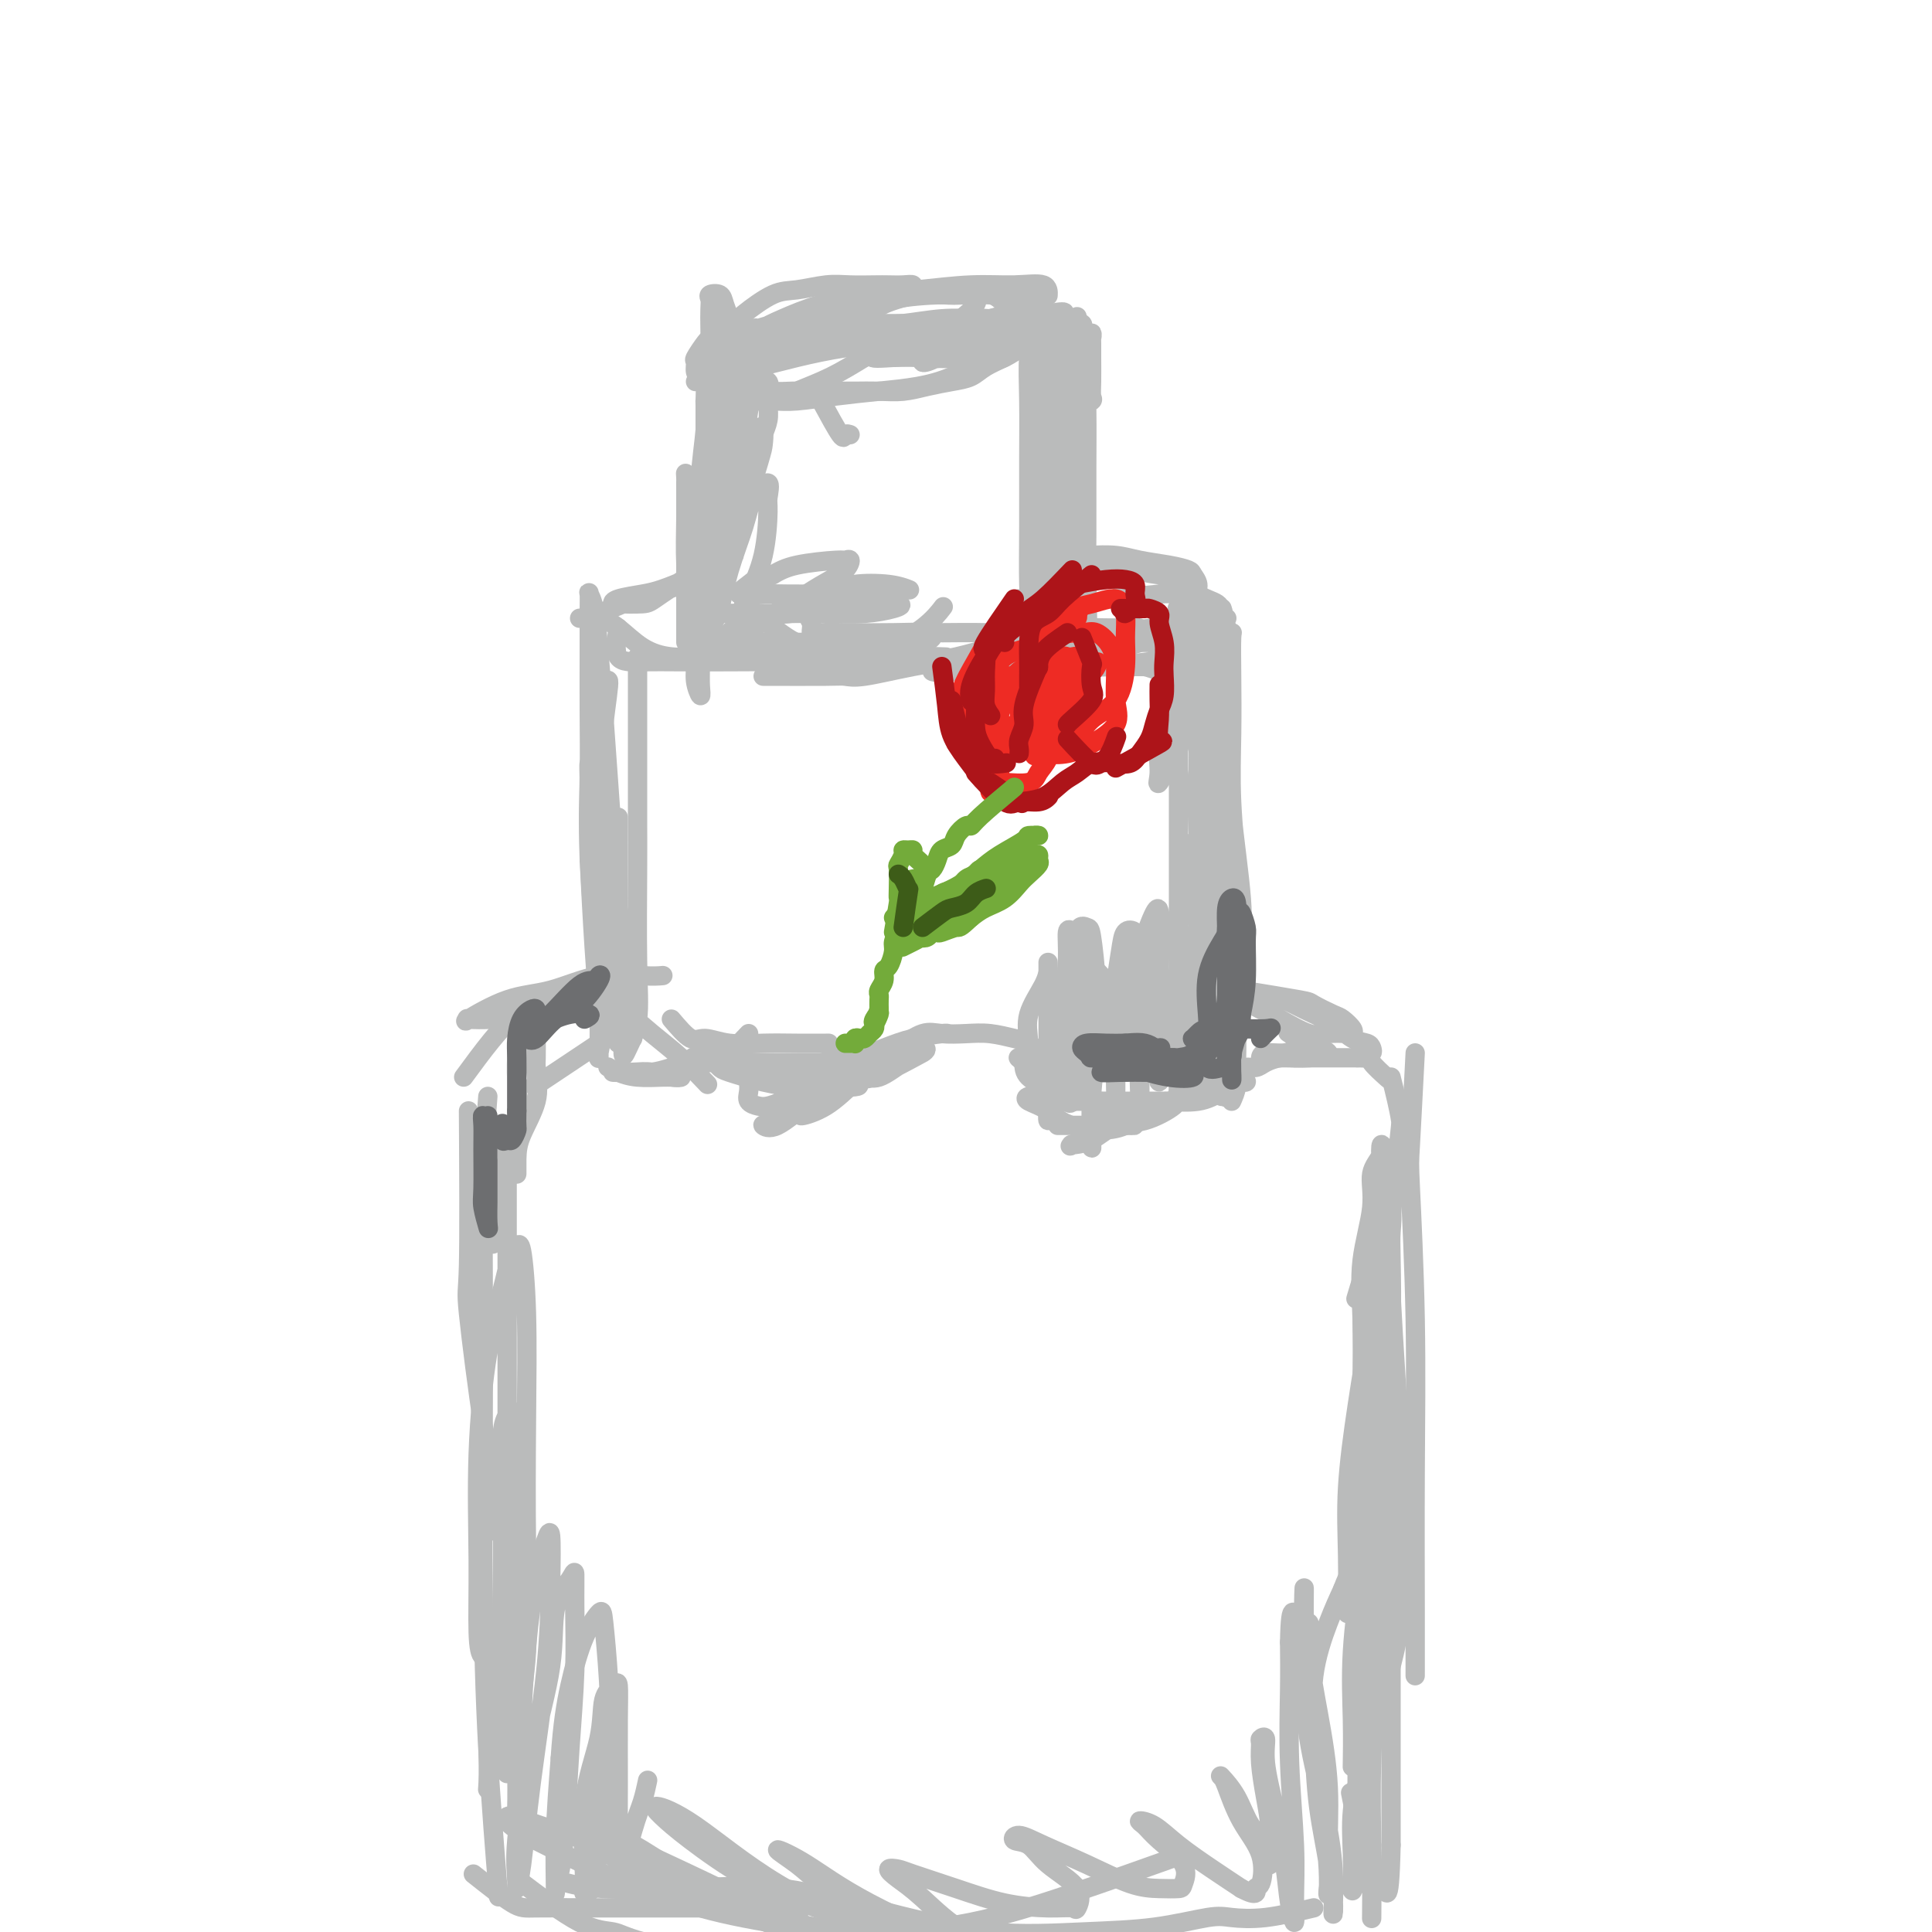 <svg viewBox='0 0 400 400' version='1.1' xmlns='http://www.w3.org/2000/svg' xmlns:xlink='http://www.w3.org/1999/xlink'><g fill='none' stroke='#BABBBB' stroke-width='4' stroke-linecap='round' stroke-linejoin='round'><path d='M96,223c3.867,-5.267 7.733,-10.533 11,-13c3.267,-2.467 5.933,-2.133 7,-2c1.067,0.133 0.533,0.067 0,0'/><path d='M118,205c3.185,1.276 6.371,2.553 8,3c1.629,0.447 1.702,0.065 3,1c1.298,0.935 3.822,3.189 6,5c2.178,1.811 4.009,3.180 6,5c1.991,1.820 4.140,4.091 5,5c0.860,0.909 0.430,0.454 0,0'/><path d='M139,211c1.457,1.721 2.915,3.442 4,4c1.085,0.558 1.798,-0.047 3,0c1.202,0.047 2.894,0.745 5,1c2.106,0.255 4.626,0.068 7,0c2.374,-0.068 4.601,-0.018 7,0c2.399,0.018 4.971,0.005 6,0c1.029,-0.005 0.514,-0.003 0,0'/><path d='M164,222c4.033,-1.315 8.065,-2.629 10,-3c1.935,-0.371 1.772,0.202 3,0c1.228,-0.202 3.846,-1.178 6,-2c2.154,-0.822 3.846,-1.488 6,-2c2.154,-0.512 4.772,-0.869 6,-1c1.228,-0.131 1.065,-0.038 1,0c-0.065,0.038 -0.033,0.019 0,0'/><path d='M186,217c1.781,-1.266 3.561,-2.532 5,-3c1.439,-0.468 2.535,-0.138 4,0c1.465,0.138 3.299,0.082 5,0c1.701,-0.082 3.269,-0.192 5,0c1.731,0.192 3.627,0.685 5,1c1.373,0.315 2.224,0.451 3,1c0.776,0.549 1.476,1.509 2,2c0.524,0.491 0.871,0.513 1,1c0.129,0.487 0.038,1.440 0,2c-0.038,0.560 -0.024,0.727 0,1c0.024,0.273 0.059,0.651 0,1c-0.059,0.349 -0.213,0.668 0,1c0.213,0.332 0.792,0.678 1,1c0.208,0.322 0.045,0.621 0,1c-0.045,0.379 0.028,0.837 0,1c-0.028,0.163 -0.157,0.030 0,0c0.157,-0.030 0.601,0.045 1,0c0.399,-0.045 0.754,-0.208 1,0c0.246,0.208 0.384,0.788 1,1c0.616,0.212 1.712,0.057 2,0c0.288,-0.057 -0.230,-0.015 0,0c0.230,0.015 1.209,0.004 2,0c0.791,-0.004 1.396,-0.002 2,0'/><path d='M226,228c1.532,0.155 0.862,0.041 1,0c0.138,-0.041 1.083,-0.011 2,0c0.917,0.011 1.804,0.003 2,0c0.196,-0.003 -0.299,-0.001 0,0c0.299,0.001 1.392,0.000 2,0c0.608,-0.000 0.730,-0.000 1,0c0.270,0.000 0.689,0.000 1,0c0.311,-0.000 0.516,-0.000 1,0c0.484,0.000 1.248,0.001 2,0c0.752,-0.001 1.491,-0.004 2,0c0.509,0.004 0.789,0.013 1,0c0.211,-0.013 0.354,-0.050 1,0c0.646,0.050 1.795,0.186 2,0c0.205,-0.186 -0.533,-0.694 0,-1c0.533,-0.306 2.336,-0.410 3,-1c0.664,-0.590 0.190,-1.665 1,-2c0.810,-0.335 2.903,0.069 4,0c1.097,-0.069 1.199,-0.610 2,-1c0.801,-0.390 2.301,-0.630 3,-1c0.699,-0.370 0.598,-0.870 1,-1c0.402,-0.130 1.306,0.109 2,0c0.694,-0.109 1.178,-0.565 2,-1c0.822,-0.435 1.983,-0.849 3,-1c1.017,-0.151 1.889,-0.041 3,0c1.111,0.041 2.461,0.011 3,0c0.539,-0.011 0.266,-0.003 1,0c0.734,0.003 2.476,0.001 3,0c0.524,-0.001 -0.169,-0.000 0,0c0.169,0.000 1.199,0.000 2,0c0.801,-0.000 1.372,-0.000 2,0c0.628,0.000 1.314,0.000 2,0'/><path d='M281,219c2.976,0.048 2.417,0.167 3,1c0.583,0.833 2.310,2.381 3,3c0.690,0.619 0.345,0.310 0,0'/><path d='M288,223c0.811,3.253 1.621,6.505 2,9c0.379,2.495 0.325,4.232 0,7c-0.325,2.768 -0.922,6.567 -2,10c-1.078,3.433 -2.636,6.501 -4,10c-1.364,3.499 -2.532,7.428 -3,9c-0.468,1.572 -0.234,0.786 0,0'/><path d='M290,233c-0.803,7.690 -1.606,15.380 -2,19c-0.394,3.620 -0.379,3.168 -1,6c-0.621,2.832 -1.879,8.946 -3,15c-1.121,6.054 -2.104,12.048 -3,18c-0.896,5.952 -1.704,11.864 -2,17c-0.296,5.136 -0.080,9.498 0,14c0.080,4.502 0.023,9.143 0,11c-0.023,1.857 -0.011,0.928 0,0'/><path d='M287,267c-0.776,10.870 -1.553,21.740 -2,27c-0.447,5.260 -0.565,4.910 -1,9c-0.435,4.090 -1.188,12.621 -2,20c-0.812,7.379 -1.681,13.607 -2,19c-0.319,5.393 -0.086,9.952 0,14c0.086,4.048 0.025,7.585 0,9c-0.025,1.415 -0.012,0.707 0,0'/><path d='M97,230c0.075,13.012 0.150,26.024 0,32c-0.150,5.976 -0.524,4.916 0,10c0.524,5.084 1.944,16.311 3,23c1.056,6.689 1.746,8.839 2,12c0.254,3.161 0.073,7.332 0,9c-0.073,1.668 -0.036,0.834 0,0'/><path d='M101,227c-0.420,5.608 -0.841,11.215 -1,17c-0.159,5.785 -0.057,11.747 0,20c0.057,8.253 0.068,18.797 0,30c-0.068,11.203 -0.214,23.065 0,35c0.214,11.935 0.788,23.944 1,31c0.212,7.056 0.060,9.159 0,10c-0.060,0.841 -0.030,0.421 0,0'/><path d='M100,236c0.001,13.339 0.002,26.678 0,34c-0.002,7.322 -0.007,8.628 0,11c0.007,2.372 0.027,5.810 0,14c-0.027,8.190 -0.100,21.134 0,33c0.100,11.866 0.373,22.656 1,34c0.627,11.344 1.608,23.241 2,28c0.392,4.759 0.196,2.379 0,0'/><path d='M293,218c-0.392,7.624 -0.785,15.247 -1,19c-0.215,3.753 -0.254,3.634 0,9c0.254,5.366 0.800,16.217 1,27c0.200,10.783 0.054,21.499 0,32c-0.054,10.501 -0.014,20.789 0,28c0.014,7.211 0.004,11.346 0,13c-0.004,1.654 -0.002,0.827 0,0'/><path d='M282,270c0.423,24.000 0.845,48.000 1,62c0.155,14.000 0.042,18.000 0,25c-0.042,7.000 -0.012,17.000 0,21c0.012,4.000 0.006,2.000 0,0'/><path d='M288,300c-1.298,13.718 -2.597,27.436 -3,34c-0.403,6.564 0.088,5.974 0,10c-0.088,4.026 -0.756,12.667 -1,20c-0.244,7.333 -0.066,13.359 0,19c0.066,5.641 0.019,10.897 0,13c-0.019,2.103 -0.009,1.051 0,0'/><path d='M272,395c-3.520,0.831 -7.040,1.662 -10,2c-2.960,0.338 -5.359,0.184 -7,0c-1.641,-0.184 -2.524,-0.399 -5,0c-2.476,0.399 -6.543,1.412 -11,2c-4.457,0.588 -9.302,0.749 -15,1c-5.698,0.251 -12.248,0.590 -19,0c-6.752,-0.590 -13.705,-2.109 -21,-4c-7.295,-1.891 -14.933,-4.153 -22,-5c-7.067,-0.847 -13.564,-0.279 -20,0c-6.436,0.279 -12.810,0.267 -17,0c-4.190,-0.267 -6.197,-0.791 -7,-1c-0.803,-0.209 -0.401,-0.105 0,0'/><path d='M107,389c4.777,3.613 9.554,7.227 13,9c3.446,1.773 5.562,1.707 7,2c1.438,0.293 2.199,0.947 6,2c3.801,1.053 10.643,2.506 17,3c6.357,0.494 12.230,0.029 18,0c5.770,-0.029 11.438,0.377 18,0c6.562,-0.377 14.018,-1.536 17,-2c2.982,-0.464 1.491,-0.232 0,0'/><path d='M117,377c4.502,3.445 9.005,6.889 12,9c2.995,2.111 4.483,2.888 6,4c1.517,1.112 3.064,2.559 7,4c3.936,1.441 10.263,2.875 17,4c6.737,1.125 13.885,1.939 21,2c7.115,0.061 14.196,-0.633 21,-2c6.804,-1.367 13.332,-3.406 21,-6c7.668,-2.594 16.477,-5.741 20,-7c3.523,-1.259 1.762,-0.629 0,0'/><path d='M131,215c-0.709,-1.497 -1.419,-2.994 -2,-5c-0.581,-2.006 -1.034,-4.522 -1,-8c0.034,-3.478 0.555,-7.919 0,-12c-0.555,-4.081 -2.187,-7.802 -3,-12c-0.813,-4.198 -0.807,-8.872 -1,-12c-0.193,-3.128 -0.585,-4.708 -1,-6c-0.415,-1.292 -0.853,-2.295 -1,-2c-0.147,0.295 -0.004,1.887 0,5c0.004,3.113 -0.132,7.748 0,13c0.132,5.252 0.533,11.123 1,16c0.467,4.877 1.001,8.761 2,12c0.999,3.239 2.464,5.834 3,8c0.536,2.166 0.144,3.901 0,4c-0.144,0.099 -0.038,-1.440 0,-3c0.038,-1.560 0.010,-3.140 0,-7c-0.010,-3.860 -0.003,-10.001 0,-17c0.003,-6.999 0.001,-14.857 0,-18c-0.001,-3.143 -0.000,-1.572 0,0'/><path d='M255,228c0.423,-0.954 0.846,-1.909 1,-3c0.154,-1.091 0.039,-2.320 0,-4c-0.039,-1.680 -0.002,-3.813 0,-7c0.002,-3.187 -0.030,-7.428 0,-12c0.030,-4.572 0.123,-9.476 0,-15c-0.123,-5.524 -0.463,-11.667 -1,-16c-0.537,-4.333 -1.271,-6.855 -2,-9c-0.729,-2.145 -1.453,-3.911 -2,-5c-0.547,-1.089 -0.918,-1.499 -1,0c-0.082,1.499 0.124,4.908 0,9c-0.124,4.092 -0.580,8.867 0,14c0.580,5.133 2.194,10.622 3,15c0.806,4.378 0.804,7.643 1,11c0.196,3.357 0.589,6.805 1,9c0.411,2.195 0.841,3.138 1,4c0.159,0.862 0.049,1.645 0,2c-0.049,0.355 -0.037,0.282 0,-1c0.037,-1.282 0.098,-3.774 0,-7c-0.098,-3.226 -0.355,-7.186 -1,-12c-0.645,-4.814 -1.677,-10.484 -2,-16c-0.323,-5.516 0.064,-10.880 0,-15c-0.064,-4.120 -0.577,-6.997 -1,-9c-0.423,-2.003 -0.754,-3.132 -1,-4c-0.246,-0.868 -0.405,-1.476 -1,-1c-0.595,0.476 -1.624,2.037 -2,4c-0.376,1.963 -0.098,4.327 0,6c0.098,1.673 0.016,2.655 0,3c-0.016,0.345 0.034,0.055 0,-1c-0.034,-1.055 -0.153,-2.873 0,-4c0.153,-1.127 0.576,-1.564 1,-2'/><path d='M249,162c0.374,-1.276 0.808,-0.967 1,-1c0.192,-0.033 0.143,-0.407 0,1c-0.143,1.407 -0.378,4.594 0,7c0.378,2.406 1.369,4.032 2,6c0.631,1.968 0.901,4.277 1,6c0.099,1.723 0.027,2.860 0,4c-0.027,1.140 -0.009,2.284 0,3c0.009,0.716 0.010,1.006 0,1c-0.010,-0.006 -0.030,-0.306 0,-1c0.030,-0.694 0.109,-1.782 0,-4c-0.109,-2.218 -0.407,-5.567 -1,-9c-0.593,-3.433 -1.480,-6.951 -2,-11c-0.520,-4.049 -0.674,-8.630 -1,-13c-0.326,-4.370 -0.823,-8.529 -1,-12c-0.177,-3.471 -0.035,-6.254 0,-8c0.035,-1.746 -0.037,-2.457 0,-3c0.037,-0.543 0.182,-0.920 1,1c0.818,1.920 2.310,6.136 3,11c0.690,4.864 0.577,10.375 1,16c0.423,5.625 1.381,11.362 2,16c0.619,4.638 0.897,8.177 1,12c0.103,3.823 0.029,7.932 0,11c-0.029,3.068 -0.014,5.096 0,7c0.014,1.904 0.027,3.685 0,4c-0.027,0.315 -0.096,-0.835 0,-3c0.096,-2.165 0.356,-5.343 0,-10c-0.356,-4.657 -1.326,-10.792 -2,-16c-0.674,-5.208 -1.050,-9.488 -2,-13c-0.950,-3.512 -2.475,-6.256 -4,-9'/><path d='M248,155c-0.622,-2.067 -0.178,-2.733 0,-3c0.178,-0.267 0.089,-0.133 0,0'/><path d='M124,145c0.928,-2.387 1.856,-4.774 2,-4c0.144,0.774 -0.497,4.707 -1,9c-0.503,4.293 -0.867,8.944 -1,14c-0.133,5.056 -0.036,10.517 0,16c0.036,5.483 0.009,10.987 0,15c-0.009,4.013 -0.001,6.533 0,9c0.001,2.467 -0.003,4.881 0,6c0.003,1.119 0.015,0.945 0,1c-0.015,0.055 -0.057,0.340 0,-1c0.057,-1.340 0.211,-4.304 0,-8c-0.211,-3.696 -0.789,-8.125 -1,-13c-0.211,-4.875 -0.057,-10.197 0,-14c0.057,-3.803 0.016,-6.087 0,-7c-0.016,-0.913 -0.008,-0.457 0,0'/><path d='M120,128c1.353,-0.121 2.706,-0.243 4,0c1.294,0.243 2.530,0.850 4,2c1.470,1.150 3.176,2.844 5,4c1.824,1.156 3.767,1.774 6,2c2.233,0.226 4.755,0.061 7,0c2.245,-0.061 4.213,-0.017 5,0c0.787,0.017 0.394,0.009 0,0'/><path d='M128,130c-0.382,2.422 -0.765,4.845 0,6c0.765,1.155 2.676,1.043 5,1c2.324,-0.043 5.061,-0.015 8,0c2.939,0.015 6.081,0.018 10,0c3.919,-0.018 8.614,-0.057 13,0c4.386,0.057 8.464,0.211 12,0c3.536,-0.211 6.529,-0.788 10,-1c3.471,-0.212 7.420,-0.061 9,0c1.580,0.061 0.790,0.030 0,0'/><path d='M158,140c5.102,0.013 10.203,0.026 13,0c2.797,-0.026 3.288,-0.090 4,0c0.712,0.090 1.645,0.336 4,0c2.355,-0.336 6.134,-1.253 10,-2c3.866,-0.747 7.820,-1.324 11,-2c3.180,-0.676 5.587,-1.451 7,-2c1.413,-0.549 1.832,-0.871 2,-1c0.168,-0.129 0.084,-0.064 0,0'/><path d='M195,131c3.129,-0.030 6.258,-0.061 9,0c2.742,0.061 5.097,0.212 8,0c2.903,-0.212 6.356,-0.789 9,-1c2.644,-0.211 4.481,-0.057 7,0c2.519,0.057 5.720,0.016 7,0c1.280,-0.016 0.640,-0.008 0,0'/><path d='M203,136c3.963,0.405 7.926,0.809 10,1c2.074,0.191 2.260,0.168 4,0c1.740,-0.168 5.036,-0.483 8,-1c2.964,-0.517 5.596,-1.237 8,-2c2.404,-0.763 4.580,-1.567 7,-2c2.420,-0.433 5.084,-0.493 7,-1c1.916,-0.507 3.083,-1.460 4,-2c0.917,-0.540 1.583,-0.666 2,-1c0.417,-0.334 0.585,-0.875 0,-1c-0.585,-0.125 -1.922,0.166 -3,0c-1.078,-0.166 -1.896,-0.791 -3,-1c-1.104,-0.209 -2.494,-0.004 -3,0c-0.506,0.004 -0.127,-0.195 0,0c0.127,0.195 0.003,0.784 0,1c-0.003,0.216 0.116,0.057 0,0c-0.116,-0.057 -0.469,-0.014 0,0c0.469,0.014 1.758,-0.000 3,0c1.242,0.000 2.438,0.015 3,0c0.562,-0.015 0.490,-0.058 1,0c0.510,0.058 1.601,0.218 2,0c0.399,-0.218 0.107,-0.813 0,-1c-0.107,-0.187 -0.029,0.034 0,0c0.029,-0.034 0.008,-0.323 0,1c-0.008,1.323 -0.002,4.257 0,8c0.002,3.743 0.001,8.296 0,13c-0.001,4.704 -0.000,9.561 0,15c0.000,5.439 0.000,11.460 0,16c-0.000,4.540 -0.000,7.598 0,11c0.000,3.402 0.000,7.147 0,10c-0.000,2.853 -0.000,4.815 0,6c0.000,1.185 0.000,1.592 0,2'/><path d='M253,208c-0.000,12.474 -0.000,3.158 0,0c0.000,-3.158 0.000,-0.160 0,-1c-0.000,-0.840 -0.000,-5.518 0,-10c0.000,-4.482 0.000,-8.767 0,-14c-0.000,-5.233 -0.000,-11.415 0,-16c0.000,-4.585 0.000,-7.572 0,-10c-0.000,-2.428 -0.000,-4.298 0,-5c0.000,-0.702 0.000,-0.235 0,1c-0.000,1.235 -0.000,3.239 0,7c0.000,3.761 0.000,9.281 0,15c-0.000,5.719 -0.001,11.639 0,18c0.001,6.361 0.002,13.162 0,18c-0.002,4.838 -0.008,7.712 0,10c0.008,2.288 0.030,3.989 0,5c-0.030,1.011 -0.111,1.333 0,1c0.111,-0.333 0.415,-1.320 0,-3c-0.415,-1.680 -1.547,-4.051 -2,-5c-0.453,-0.949 -0.226,-0.474 0,0'/><path d='M132,136c0.001,10.111 0.002,20.223 0,26c-0.002,5.777 -0.007,7.221 0,9c0.007,1.779 0.026,3.894 0,9c-0.026,5.106 -0.097,13.205 0,19c0.097,5.795 0.362,9.288 0,12c-0.362,2.712 -1.349,4.644 -2,6c-0.651,1.356 -0.965,2.137 -1,1c-0.035,-1.137 0.207,-4.192 0,-7c-0.207,-2.808 -0.865,-5.371 -1,-9c-0.135,-3.629 0.251,-8.325 0,-13c-0.251,-4.675 -1.139,-9.329 -2,-14c-0.861,-4.671 -1.694,-9.361 -2,-13c-0.306,-3.639 -0.086,-6.229 0,-9c0.086,-2.771 0.036,-5.724 0,-8c-0.036,-2.276 -0.058,-3.877 0,-5c0.058,-1.123 0.197,-1.769 0,-2c-0.197,-0.231 -0.728,-0.048 -1,0c-0.272,0.048 -0.283,-0.038 0,2c0.283,2.038 0.862,6.199 1,11c0.138,4.801 -0.163,10.243 0,16c0.163,5.757 0.790,11.831 1,17c0.210,5.169 0.004,9.433 0,14c-0.004,4.567 0.196,9.437 0,13c-0.196,3.563 -0.788,5.820 -1,7c-0.212,1.180 -0.046,1.283 0,1c0.046,-0.283 -0.029,-0.952 0,-2c0.029,-1.048 0.162,-2.474 0,-6c-0.162,-3.526 -0.618,-9.150 -1,-15c-0.382,-5.850 -0.691,-11.925 -1,-18'/><path d='M122,178c-0.309,-9.333 -0.083,-12.666 0,-17c0.083,-4.334 0.021,-9.670 0,-14c-0.021,-4.330 -0.003,-7.653 0,-11c0.003,-3.347 -0.010,-6.719 0,-9c0.010,-2.281 0.044,-3.470 0,-4c-0.044,-0.530 -0.167,-0.401 0,0c0.167,0.401 0.623,1.076 1,3c0.377,1.924 0.675,5.098 1,9c0.325,3.902 0.675,8.530 1,13c0.325,4.470 0.623,8.780 1,14c0.377,5.220 0.833,11.350 1,16c0.167,4.650 0.045,7.819 0,11c-0.045,3.181 -0.012,6.375 0,9c0.012,2.625 0.004,4.680 0,6c-0.004,1.320 -0.005,1.904 0,2c0.005,0.096 0.015,-0.298 0,-2c-0.015,-1.702 -0.056,-4.714 0,-9c0.056,-4.286 0.207,-9.846 0,-14c-0.207,-4.154 -0.774,-6.901 -1,-8c-0.226,-1.099 -0.113,-0.549 0,0'/><path d='M142,133c0.000,-3.600 0.000,-7.201 0,-10c-0.000,-2.799 -0.000,-4.797 0,-7c0.000,-2.203 0.000,-4.610 0,-7c-0.000,-2.390 -0.001,-4.762 0,-6c0.001,-1.238 0.003,-1.343 0,-2c-0.003,-0.657 -0.011,-1.867 0,-1c0.011,0.867 0.040,3.809 0,7c-0.040,3.191 -0.151,6.629 0,10c0.151,3.371 0.562,6.674 1,10c0.438,3.326 0.902,6.674 1,9c0.098,2.326 -0.170,3.632 0,5c0.170,1.368 0.778,2.800 1,3c0.222,0.200 0.059,-0.833 0,-2c-0.059,-1.167 -0.012,-2.468 0,-5c0.012,-2.532 -0.011,-6.296 0,-11c0.011,-4.704 0.055,-10.348 0,-15c-0.055,-4.652 -0.211,-8.313 0,-12c0.211,-3.687 0.789,-7.399 1,-10c0.211,-2.601 0.057,-4.090 0,-5c-0.057,-0.910 -0.015,-1.240 0,-1c0.015,0.240 0.004,1.049 0,2c-0.004,0.951 -0.001,2.045 0,4c0.001,1.955 -0.001,4.772 0,8c0.001,3.228 0.003,6.866 0,10c-0.003,3.134 -0.012,5.764 0,8c0.012,2.236 0.045,4.080 0,5c-0.045,0.920 -0.167,0.917 0,1c0.167,0.083 0.622,0.253 0,0c-0.622,-0.253 -2.321,-0.929 -3,-3c-0.679,-2.071 -0.340,-5.535 0,-9'/><path d='M143,109c-0.689,-3.933 -0.911,-8.267 -1,-10c-0.089,-1.733 -0.044,-0.867 0,0'/><path d='M146,73c3.180,0.006 6.360,0.013 8,0c1.640,-0.013 1.741,-0.045 3,0c1.259,0.045 3.676,0.167 6,0c2.324,-0.167 4.557,-0.623 7,-1c2.443,-0.377 5.098,-0.675 7,-1c1.902,-0.325 3.053,-0.678 4,-1c0.947,-0.322 1.691,-0.612 2,-1c0.309,-0.388 0.184,-0.872 0,-1c-0.184,-0.128 -0.428,0.101 -2,0c-1.572,-0.101 -4.472,-0.530 -7,0c-2.528,0.530 -4.685,2.021 -7,3c-2.315,0.979 -4.788,1.448 -7,2c-2.212,0.552 -4.164,1.189 -6,2c-1.836,0.811 -3.556,1.798 -3,2c0.556,0.202 3.387,-0.379 6,-1c2.613,-0.621 5.007,-1.281 8,-2c2.993,-0.719 6.584,-1.498 10,-2c3.416,-0.502 6.658,-0.726 10,-1c3.342,-0.274 6.783,-0.599 10,-1c3.217,-0.401 6.208,-0.878 8,-1c1.792,-0.122 2.383,0.111 3,0c0.617,-0.111 1.260,-0.566 1,-1c-0.260,-0.434 -1.424,-0.848 -3,-1c-1.576,-0.152 -3.565,-0.041 -6,0c-2.435,0.041 -5.315,0.011 -8,0c-2.685,-0.011 -5.173,-0.003 -7,0c-1.827,0.003 -2.992,0.001 -4,0c-1.008,-0.001 -1.859,-0.000 -2,0c-0.141,0.000 0.430,0.000 1,0'/><path d='M178,67c-3.911,-0.326 0.312,-0.140 3,0c2.688,0.140 3.841,0.234 6,0c2.159,-0.234 5.325,-0.795 8,-1c2.675,-0.205 4.860,-0.055 7,0c2.140,0.055 4.234,0.015 6,0c1.766,-0.015 3.205,-0.004 4,0c0.795,0.004 0.945,0.001 1,0c0.055,-0.001 0.016,-0.000 0,0c-0.016,0.000 -0.008,0.000 0,0'/><path d='M214,69c1.185,6.496 2.370,12.993 3,18c0.630,5.007 0.705,8.526 1,12c0.295,3.474 0.811,6.904 1,10c0.189,3.096 0.051,5.857 0,9c-0.051,3.143 -0.013,6.667 0,9c0.013,2.333 0.003,3.475 0,4c-0.003,0.525 0.000,0.434 0,0c-0.000,-0.434 -0.004,-1.211 0,-3c0.004,-1.789 0.016,-4.591 0,-8c-0.016,-3.409 -0.060,-7.426 0,-12c0.060,-4.574 0.226,-9.704 0,-14c-0.226,-4.296 -0.842,-7.759 -1,-11c-0.158,-3.241 0.144,-6.259 0,-9c-0.144,-2.741 -0.732,-5.205 -1,-3c-0.268,2.205 -0.215,9.078 0,14c0.215,4.922 0.594,7.894 1,12c0.406,4.106 0.841,9.347 1,14c0.159,4.653 0.043,8.719 0,12c-0.043,3.281 -0.011,5.779 0,8c0.011,2.221 0.003,4.167 0,5c-0.003,0.833 -0.001,0.555 0,0c0.001,-0.555 0.000,-1.385 0,-3c-0.000,-1.615 -0.000,-4.013 0,-8c0.000,-3.987 0.000,-9.564 0,-15c-0.000,-5.436 -0.000,-10.733 0,-15c0.000,-4.267 0.000,-7.505 0,-10c-0.000,-2.495 -0.000,-4.248 0,-6'/><path d='M219,79c0.001,-9.013 0.004,-3.044 0,-1c-0.004,2.044 -0.016,0.164 0,1c0.016,0.836 0.060,4.386 0,8c-0.060,3.614 -0.222,7.290 0,11c0.222,3.710 0.830,7.453 1,11c0.170,3.547 -0.098,6.899 0,10c0.098,3.101 0.562,5.952 1,8c0.438,2.048 0.849,3.292 1,4c0.151,0.708 0.040,0.882 0,1c-0.040,0.118 -0.011,0.182 0,-1c0.011,-1.182 0.004,-3.611 0,-6c-0.004,-2.389 -0.003,-4.737 0,-8c0.003,-3.263 0.009,-7.441 0,-11c-0.009,-3.559 -0.035,-6.500 0,-9c0.035,-2.500 0.129,-4.559 0,-7c-0.129,-2.441 -0.482,-5.263 -1,-7c-0.518,-1.737 -1.199,-2.388 -2,-4c-0.801,-1.612 -1.720,-4.183 -2,-6c-0.280,-1.817 0.079,-2.879 0,-4c-0.079,-1.121 -0.595,-2.300 -1,-3c-0.405,-0.700 -0.700,-0.920 -1,-1c-0.300,-0.080 -0.605,-0.022 -1,0c-0.395,0.022 -0.879,0.006 -1,0c-0.121,-0.006 0.121,-0.002 0,0c-0.121,0.002 -0.606,0.000 -1,0c-0.394,-0.000 -0.697,-0.000 -1,0'/><path d='M211,65c-1.335,0.069 -2.172,0.743 -3,1c-0.828,0.257 -1.646,0.097 -3,0c-1.354,-0.097 -3.245,-0.131 -5,0c-1.755,0.131 -3.375,0.427 -5,1c-1.625,0.573 -3.254,1.425 -5,2c-1.746,0.575 -3.608,0.875 -5,1c-1.392,0.125 -2.314,0.075 -4,0c-1.686,-0.075 -4.137,-0.174 -6,0c-1.863,0.174 -3.137,0.621 -5,1c-1.863,0.379 -4.314,0.690 -6,1c-1.686,0.310 -2.608,0.619 -4,1c-1.392,0.381 -3.256,0.834 -4,1c-0.744,0.166 -0.368,0.044 -1,0c-0.632,-0.044 -2.273,-0.012 -3,0c-0.727,0.012 -0.542,0.003 -1,0c-0.458,-0.003 -1.559,-0.001 -2,0c-0.441,0.001 -0.220,0.000 0,0'/><path d='M124,127c1.965,-0.750 3.929,-1.500 5,-2c1.071,-0.500 1.247,-0.751 2,-1c0.753,-0.249 2.082,-0.497 4,-1c1.918,-0.503 4.426,-1.261 6,-2c1.574,-0.739 2.215,-1.460 3,-2c0.785,-0.540 1.715,-0.898 2,-1c0.285,-0.102 -0.074,0.053 0,0c0.074,-0.053 0.580,-0.313 0,0c-0.580,0.313 -2.248,1.198 -4,2c-1.752,0.802 -3.589,1.521 -5,2c-1.411,0.479 -2.397,0.717 -4,1c-1.603,0.283 -3.824,0.612 -5,1c-1.176,0.388 -1.308,0.834 -1,1c0.308,0.166 1.054,0.050 1,0c-0.054,-0.050 -0.910,-0.036 0,0c0.910,0.036 3.584,0.092 5,0c1.416,-0.092 1.574,-0.332 4,-2c2.426,-1.668 7.122,-4.762 9,-6c1.878,-1.238 0.939,-0.619 0,0'/><path d='M220,114c1.586,0.416 3.172,0.832 4,1c0.828,0.168 0.898,0.087 2,0c1.102,-0.087 3.236,-0.179 5,0c1.764,0.179 3.156,0.628 5,1c1.844,0.372 4.139,0.668 6,1c1.861,0.332 3.289,0.702 4,1c0.711,0.298 0.705,0.524 1,1c0.295,0.476 0.890,1.202 1,2c0.110,0.798 -0.264,1.668 -1,2c-0.736,0.332 -1.834,0.125 -3,0c-1.166,-0.125 -2.399,-0.166 -4,0c-1.601,0.166 -3.569,0.541 -5,0c-1.431,-0.541 -2.323,-1.999 -4,-3c-1.677,-1.001 -4.137,-1.547 -5,-2c-0.863,-0.453 -0.127,-0.814 0,-1c0.127,-0.186 -0.355,-0.198 1,0c1.355,0.198 4.545,0.605 7,1c2.455,0.395 4.173,0.778 6,1c1.827,0.222 3.761,0.284 5,1c1.239,0.716 1.782,2.087 3,3c1.218,0.913 3.110,1.368 4,2c0.890,0.632 0.778,1.439 1,2c0.222,0.561 0.778,0.874 1,1c0.222,0.126 0.111,0.063 0,0'/><path d='M144,79c1.318,-2.129 2.637,-4.258 3,-5c0.363,-0.742 -0.228,-0.096 0,0c0.228,0.096 1.275,-0.359 2,-1c0.725,-0.641 1.128,-1.468 2,-2c0.872,-0.532 2.213,-0.769 3,-1c0.787,-0.231 1.019,-0.457 2,-1c0.981,-0.543 2.712,-1.402 4,-2c1.288,-0.598 2.133,-0.934 3,-1c0.867,-0.066 1.754,0.137 3,0c1.246,-0.137 2.850,-0.615 4,-1c1.150,-0.385 1.847,-0.678 3,-1c1.153,-0.322 2.761,-0.674 4,-1c1.239,-0.326 2.109,-0.627 3,-1c0.891,-0.373 1.802,-0.818 3,-1c1.198,-0.182 2.681,-0.101 4,0c1.319,0.101 2.472,0.224 4,0c1.528,-0.224 3.432,-0.793 5,-1c1.568,-0.207 2.801,-0.053 4,0c1.199,0.053 2.362,0.003 3,0c0.638,-0.003 0.749,0.040 1,0c0.251,-0.040 0.641,-0.162 1,0c0.359,0.162 0.688,0.607 1,1c0.312,0.393 0.609,0.732 1,1c0.391,0.268 0.878,0.464 1,1c0.122,0.536 -0.121,1.414 0,2c0.121,0.586 0.606,0.882 1,1c0.394,0.118 0.697,0.059 1,0'/><path d='M210,66c1.325,1.108 1.138,0.877 1,1c-0.138,0.123 -0.227,0.599 0,1c0.227,0.401 0.770,0.726 1,1c0.230,0.274 0.148,0.497 0,1c-0.148,0.503 -0.362,1.287 -1,2c-0.638,0.713 -1.699,1.357 -3,2c-1.301,0.643 -2.843,1.286 -4,2c-1.157,0.714 -1.928,1.498 -3,2c-1.072,0.502 -2.443,0.723 -4,1c-1.557,0.277 -3.298,0.610 -5,1c-1.702,0.390 -3.365,0.837 -5,1c-1.635,0.163 -3.241,0.044 -5,0c-1.759,-0.044 -3.670,-0.012 -5,0c-1.330,0.012 -2.078,0.004 -3,0c-0.922,-0.004 -2.018,-0.004 -3,0c-0.982,0.004 -1.849,0.011 -3,0c-1.151,-0.011 -2.587,-0.042 -4,0c-1.413,0.042 -2.803,0.156 -4,0c-1.197,-0.156 -2.202,-0.581 -3,-1c-0.798,-0.419 -1.391,-0.834 -2,-1c-0.609,-0.166 -1.236,-0.085 -2,0c-0.764,0.085 -1.667,0.175 -2,0c-0.333,-0.175 -0.096,-0.616 0,-1c0.096,-0.384 0.050,-0.711 0,-1c-0.050,-0.289 -0.105,-0.538 0,-1c0.105,-0.462 0.371,-1.135 1,-2c0.629,-0.865 1.622,-1.923 3,-3c1.378,-1.077 3.140,-2.175 5,-3c1.860,-0.825 3.817,-1.379 6,-2c2.183,-0.621 4.591,-1.311 7,-2'/><path d='M173,64c3.495,-0.724 5.733,-0.535 8,-1c2.267,-0.465 4.562,-1.583 7,-2c2.438,-0.417 5.019,-0.133 7,0c1.981,0.133 3.362,0.114 5,0c1.638,-0.114 3.535,-0.322 5,0c1.465,0.322 2.500,1.173 3,2c0.500,0.827 0.465,1.630 1,2c0.535,0.370 1.640,0.307 2,1c0.360,0.693 -0.026,2.143 0,3c0.026,0.857 0.463,1.122 0,2c-0.463,0.878 -1.828,2.368 -3,3c-1.172,0.632 -2.151,0.407 -4,1c-1.849,0.593 -4.567,2.005 -7,3c-2.433,0.995 -4.582,1.573 -7,2c-2.418,0.427 -5.104,0.703 -8,1c-2.896,0.297 -6.001,0.616 -9,1c-2.999,0.384 -5.894,0.833 -8,1c-2.106,0.167 -3.425,0.052 -5,0c-1.575,-0.052 -3.407,-0.041 -5,0c-1.593,0.041 -2.948,0.112 -4,0c-1.052,-0.112 -1.799,-0.408 -2,-1c-0.201,-0.592 0.146,-1.482 0,-3c-0.146,-1.518 -0.786,-3.666 0,-5c0.786,-1.334 2.998,-1.853 5,-3c2.002,-1.147 3.795,-2.920 6,-4c2.205,-1.080 4.823,-1.466 8,-2c3.177,-0.534 6.913,-1.215 11,-2c4.087,-0.785 8.523,-1.673 12,-2c3.477,-0.327 5.993,-0.093 7,0c1.007,0.093 0.503,0.047 0,0'/><path d='M115,205c2.057,-0.067 4.114,-0.133 4,0c-0.114,0.133 -2.400,0.467 -4,1c-1.600,0.533 -2.514,1.266 -4,2c-1.486,0.734 -3.543,1.468 -5,2c-1.457,0.532 -2.315,0.861 -4,1c-1.685,0.139 -4.198,0.089 -5,0c-0.802,-0.089 0.109,-0.217 0,0c-0.109,0.217 -1.236,0.780 0,0c1.236,-0.780 4.836,-2.903 8,-4c3.164,-1.097 5.892,-1.170 9,-2c3.108,-0.830 6.596,-2.418 10,-3c3.404,-0.582 6.724,-0.157 9,0c2.276,0.157 3.507,0.045 4,0c0.493,-0.045 0.246,-0.022 0,0'/><path d='M257,205c4.842,0.788 9.683,1.577 12,2c2.317,0.423 2.109,0.481 3,1c0.891,0.519 2.879,1.498 4,2c1.121,0.502 1.374,0.526 2,1c0.626,0.474 1.626,1.398 2,2c0.374,0.602 0.123,0.884 0,1c-0.123,0.116 -0.118,0.068 -1,0c-0.882,-0.068 -2.650,-0.154 -4,0c-1.350,0.154 -2.280,0.549 -4,0c-1.720,-0.549 -4.230,-2.041 -6,-3c-1.770,-0.959 -2.801,-1.384 -4,-2c-1.199,-0.616 -2.567,-1.424 -3,-2c-0.433,-0.576 0.067,-0.920 0,-1c-0.067,-0.080 -0.703,0.105 0,0c0.703,-0.105 2.745,-0.498 5,0c2.255,0.498 4.723,1.887 7,3c2.277,1.113 4.362,1.948 6,3c1.638,1.052 2.827,2.320 4,3c1.173,0.680 2.328,0.771 3,1c0.672,0.229 0.861,0.598 1,1c0.139,0.402 0.230,0.839 0,1c-0.230,0.161 -0.780,0.046 -1,0c-0.220,-0.046 -0.110,-0.023 0,0'/><path d='M247,228c-2.135,-0.044 -4.270,-0.089 -4,0c0.270,0.089 2.945,0.311 5,0c2.055,-0.311 3.491,-1.157 5,-2c1.509,-0.843 3.092,-1.685 4,-2c0.908,-0.315 1.141,-0.105 1,0c-0.141,0.105 -0.655,0.105 -1,0c-0.345,-0.105 -0.521,-0.316 -2,0c-1.479,0.316 -4.260,1.158 -7,2c-2.740,0.842 -5.438,1.684 -8,3c-2.562,1.316 -4.986,3.106 -7,4c-2.014,0.894 -3.616,0.892 -5,1c-1.384,0.108 -2.550,0.326 -2,0c0.550,-0.326 2.818,-1.197 5,-2c2.182,-0.803 4.280,-1.539 6,-2c1.720,-0.461 3.063,-0.648 4,-1c0.937,-0.352 1.470,-0.869 2,-1c0.530,-0.131 1.059,0.123 0,1c-1.059,0.877 -3.704,2.378 -6,3c-2.296,0.622 -4.241,0.365 -6,1c-1.759,0.635 -3.330,2.160 -5,3c-1.670,0.840 -3.439,0.993 -4,1c-0.561,0.007 0.087,-0.132 0,0c-0.087,0.132 -0.908,0.536 0,0c0.908,-0.536 3.545,-2.010 6,-3c2.455,-0.990 4.727,-1.495 7,-2'/><path d='M235,232c2.763,-1.121 3.172,-1.425 4,-2c0.828,-0.575 2.076,-1.422 1,-1c-1.076,0.422 -4.475,2.113 -7,3c-2.525,0.887 -4.174,0.970 -6,1c-1.826,0.030 -3.827,0.008 -5,0c-1.173,-0.008 -1.517,-0.002 -2,0c-0.483,0.002 -1.105,0.001 -1,0c0.105,-0.001 0.937,-0.000 2,0c1.063,0.000 2.355,0.000 4,0c1.645,-0.000 3.641,-0.001 5,0c1.359,0.001 2.079,0.003 3,0c0.921,-0.003 2.043,-0.010 2,0c-0.043,0.010 -1.252,0.038 -2,0c-0.748,-0.038 -1.036,-0.143 -3,0c-1.964,0.143 -5.603,0.535 -8,0c-2.397,-0.535 -3.550,-1.997 -5,-3c-1.450,-1.003 -3.197,-1.548 -4,-2c-0.803,-0.452 -0.663,-0.811 0,-1c0.663,-0.189 1.848,-0.208 4,0c2.152,0.208 5.270,0.643 8,1c2.730,0.357 5.071,0.637 7,1c1.929,0.363 3.445,0.810 3,1c-0.445,0.190 -2.851,0.123 -4,0c-1.149,-0.123 -1.040,-0.301 -3,-1c-1.960,-0.699 -5.989,-1.919 -9,-3c-3.011,-1.081 -5.003,-2.023 -6,-3c-0.997,-0.977 -0.998,-1.988 -1,-3'/><path d='M212,220c-1.369,-1.155 -1.292,-1.042 -1,-1c0.292,0.042 0.798,0.012 1,0c0.202,-0.012 0.101,-0.006 0,0'/><path d='M191,218c-3.942,2.134 -7.883,4.268 -10,5c-2.117,0.732 -2.409,0.062 -2,0c0.409,-0.062 1.519,0.484 3,0c1.481,-0.484 3.333,-1.999 5,-3c1.667,-1.001 3.148,-1.488 4,-2c0.852,-0.512 1.074,-1.049 0,-1c-1.074,0.049 -3.444,0.683 -6,2c-2.556,1.317 -5.298,3.316 -8,5c-2.702,1.684 -5.365,3.053 -7,4c-1.635,0.947 -2.243,1.473 -3,2c-0.757,0.527 -1.663,1.057 -1,1c0.663,-0.057 2.894,-0.699 5,-2c2.106,-1.301 4.088,-3.261 6,-5c1.912,-1.739 3.753,-3.258 5,-4c1.247,-0.742 1.898,-0.705 2,-1c0.102,-0.295 -0.345,-0.920 -2,0c-1.655,0.920 -4.519,3.385 -7,5c-2.481,1.615 -4.581,2.379 -7,4c-2.419,1.621 -5.159,4.100 -7,5c-1.841,0.900 -2.784,0.221 -3,0c-0.216,-0.221 0.294,0.016 2,-1c1.706,-1.016 4.609,-3.286 7,-5c2.391,-1.714 4.270,-2.872 6,-4c1.730,-1.128 3.312,-2.227 4,-3c0.688,-0.773 0.482,-1.221 0,-1c-0.482,0.221 -1.241,1.110 -2,2'/><path d='M175,221c2.471,-1.557 0.149,0.550 -2,2c-2.149,1.450 -4.124,2.243 -6,3c-1.876,0.757 -3.651,1.479 -5,2c-1.349,0.521 -2.270,0.842 -3,1c-0.730,0.158 -1.267,0.155 -2,0c-0.733,-0.155 -1.660,-0.462 -2,-1c-0.340,-0.538 -0.092,-1.309 0,-2c0.092,-0.691 0.027,-1.303 0,-2c-0.027,-0.697 -0.017,-1.480 1,-2c1.017,-0.520 3.042,-0.777 5,-1c1.958,-0.223 3.848,-0.413 6,0c2.152,0.413 4.564,1.429 6,2c1.436,0.571 1.895,0.696 3,1c1.105,0.304 2.858,0.786 1,1c-1.858,0.214 -7.325,0.159 -11,0c-3.675,-0.159 -5.557,-0.421 -8,-1c-2.443,-0.579 -5.446,-1.476 -7,-2c-1.554,-0.524 -1.659,-0.676 -2,-1c-0.341,-0.324 -0.920,-0.819 0,-1c0.920,-0.181 3.338,-0.049 6,0c2.662,0.049 5.569,0.013 8,0c2.431,-0.013 4.385,-0.003 6,0c1.615,0.003 2.889,0.001 3,0c0.111,-0.001 -0.941,0.001 -3,0c-2.059,-0.001 -5.123,-0.003 -8,0c-2.877,0.003 -5.565,0.011 -8,0c-2.435,-0.011 -4.617,-0.041 -6,0c-1.383,0.041 -1.967,0.155 -2,0c-0.033,-0.155 0.483,-0.577 1,-1'/><path d='M146,219c-4.333,-0.167 -2.167,-0.083 0,0'/><path d='M155,214c-1.631,1.735 -3.262,3.470 -4,4c-0.738,0.530 -0.583,-0.145 -2,0c-1.417,0.145 -4.406,1.111 -7,2c-2.594,0.889 -4.792,1.701 -7,2c-2.208,0.299 -4.425,0.084 -6,0c-1.575,-0.084 -2.507,-0.037 -2,0c0.507,0.037 2.455,0.062 4,0c1.545,-0.062 2.687,-0.213 4,0c1.313,0.213 2.795,0.790 4,1c1.205,0.210 2.131,0.054 2,0c-0.131,-0.054 -1.321,-0.004 -2,0c-0.679,0.004 -0.848,-0.038 -2,0c-1.152,0.038 -3.288,0.154 -5,0c-1.712,-0.154 -2.999,-0.580 -4,-1c-1.001,-0.420 -1.714,-0.834 -2,-1c-0.286,-0.166 -0.143,-0.083 0,0'/><path d='M124,216c-4.959,3.298 -9.917,6.596 -12,8c-2.083,1.404 -1.290,0.915 -1,0c0.290,-0.915 0.078,-2.256 0,-3c-0.078,-0.744 -0.022,-0.893 0,-2c0.022,-1.107 0.009,-3.174 0,-4c-0.009,-0.826 -0.013,-0.413 0,0c0.013,0.413 0.042,0.825 0,2c-0.042,1.175 -0.155,3.113 0,5c0.155,1.887 0.577,3.725 0,6c-0.577,2.275 -2.155,4.989 -3,7c-0.845,2.011 -0.959,3.320 -1,5c-0.041,1.680 -0.011,3.733 0,3c0.011,-0.733 0.003,-4.250 0,-7c-0.003,-2.750 -0.001,-4.734 0,-7c0.001,-2.266 -0.001,-4.816 0,-7c0.001,-2.184 0.003,-4.003 0,-5c-0.003,-0.997 -0.010,-1.172 0,-1c0.010,0.172 0.037,0.690 0,2c-0.037,1.310 -0.140,3.413 0,6c0.140,2.587 0.521,5.657 0,9c-0.521,3.343 -1.944,6.958 -3,10c-1.056,3.042 -1.746,5.511 -2,8c-0.254,2.489 -0.073,4.997 0,6c0.073,1.003 0.036,0.502 0,0'/><path d='M105,236c0.000,12.225 0.001,24.450 0,34c-0.001,9.550 -0.002,16.424 0,21c0.002,4.576 0.009,6.854 0,11c-0.009,4.146 -0.033,10.161 0,15c0.033,4.839 0.124,8.504 0,12c-0.124,3.496 -0.464,6.824 -1,9c-0.536,2.176 -1.269,3.199 -2,4c-0.731,0.801 -1.459,1.381 -2,1c-0.541,-0.381 -0.896,-1.722 -1,-5c-0.104,-3.278 0.042,-8.494 0,-15c-0.042,-6.506 -0.271,-14.302 0,-22c0.271,-7.698 1.042,-15.297 2,-21c0.958,-5.703 2.103,-9.510 3,-13c0.897,-3.490 1.547,-6.664 2,-8c0.453,-1.336 0.709,-0.833 1,-1c0.291,-0.167 0.616,-1.003 1,1c0.384,2.003 0.828,6.845 1,13c0.172,6.155 0.072,13.623 0,22c-0.072,8.377 -0.114,17.664 0,26c0.114,8.336 0.385,15.723 0,22c-0.385,6.277 -1.428,11.444 -2,15c-0.572,3.556 -0.675,5.501 -1,7c-0.325,1.499 -0.871,2.554 -1,3c-0.129,0.446 0.161,0.285 0,-2c-0.161,-2.285 -0.772,-6.694 -1,-12c-0.228,-5.306 -0.072,-11.509 0,-19c0.072,-7.491 0.062,-16.271 0,-23c-0.062,-6.729 -0.174,-11.408 0,-14c0.174,-2.592 0.634,-3.097 1,-4c0.366,-0.903 0.637,-2.205 1,0c0.363,2.205 0.818,7.916 1,14c0.182,6.084 0.091,12.542 0,19'/><path d='M107,326c0.311,9.768 0.087,17.688 0,24c-0.087,6.312 -0.038,11.016 0,15c0.038,3.984 0.065,7.249 0,9c-0.065,1.751 -0.222,1.989 0,2c0.222,0.011 0.822,-0.206 1,-3c0.178,-2.794 -0.068,-8.167 0,-14c0.068,-5.833 0.449,-12.127 1,-18c0.551,-5.873 1.271,-11.326 2,-15c0.729,-3.674 1.468,-5.570 2,-7c0.532,-1.430 0.858,-2.396 1,-1c0.142,1.396 0.101,5.153 0,10c-0.101,4.847 -0.261,10.784 -1,18c-0.739,7.216 -2.056,15.711 -3,23c-0.944,7.289 -1.513,13.372 -2,17c-0.487,3.628 -0.890,4.800 -1,5c-0.110,0.200 0.073,-0.574 0,-2c-0.073,-1.426 -0.402,-3.505 0,-8c0.402,-4.495 1.533,-11.405 3,-18c1.467,-6.595 3.268,-12.875 4,-18c0.732,-5.125 0.393,-9.095 1,-12c0.607,-2.905 2.160,-4.743 3,-6c0.840,-1.257 0.968,-1.932 1,-1c0.032,0.932 -0.033,3.470 0,7c0.033,3.530 0.163,8.051 0,13c-0.163,4.949 -0.618,10.325 -1,16c-0.382,5.675 -0.692,11.649 -1,16c-0.308,4.351 -0.616,7.077 -1,9c-0.384,1.923 -0.845,3.041 -1,4c-0.155,0.959 -0.003,1.758 0,0c0.003,-1.758 -0.142,-6.074 0,-11c0.142,-4.926 0.571,-10.463 1,-16'/><path d='M116,364c0.471,-7.047 1.149,-11.166 2,-15c0.851,-3.834 1.876,-7.384 3,-10c1.124,-2.616 2.347,-4.297 3,-5c0.653,-0.703 0.737,-0.427 1,2c0.263,2.427 0.704,7.005 1,12c0.296,4.995 0.448,10.407 0,16c-0.448,5.593 -1.496,11.366 -2,16c-0.504,4.634 -0.464,8.129 -1,10c-0.536,1.871 -1.648,2.117 -2,2c-0.352,-0.117 0.056,-0.598 0,-4c-0.056,-3.402 -0.575,-9.725 0,-15c0.575,-5.275 2.245,-9.502 3,-13c0.755,-3.498 0.595,-6.265 1,-8c0.405,-1.735 1.376,-2.437 2,-3c0.624,-0.563 0.900,-0.988 1,0c0.100,0.988 0.024,3.389 0,7c-0.024,3.611 0.003,8.434 0,13c-0.003,4.566 -0.037,8.876 0,12c0.037,3.124 0.143,5.060 0,7c-0.143,1.940 -0.536,3.882 0,2c0.536,-1.882 1.999,-7.587 3,-11c1.001,-3.413 1.539,-4.534 2,-6c0.461,-1.466 0.846,-3.276 1,-4c0.154,-0.724 0.077,-0.362 0,0'/><path d='M98,388c3.056,2.423 6.113,4.845 8,6c1.887,1.155 2.606,1.041 5,1c2.394,-0.041 6.465,-0.011 10,0c3.535,0.011 6.535,0.002 10,0c3.465,-0.002 7.397,0.002 11,0c3.603,-0.002 6.879,-0.009 10,0c3.121,0.009 6.089,0.035 8,0c1.911,-0.035 2.765,-0.130 4,0c1.235,0.130 2.853,0.485 1,0c-1.853,-0.485 -7.175,-1.808 -12,-3c-4.825,-1.192 -9.151,-2.251 -14,-4c-4.849,-1.749 -10.221,-4.189 -15,-6c-4.779,-1.811 -8.965,-2.995 -12,-4c-3.035,-1.005 -4.920,-1.833 -6,-2c-1.080,-0.167 -1.356,0.325 -1,1c0.356,0.675 1.345,1.533 4,3c2.655,1.467 6.977,3.545 12,6c5.023,2.455 10.746,5.289 16,7c5.254,1.711 10.040,2.300 14,3c3.960,0.700 7.095,1.511 10,2c2.905,0.489 5.581,0.656 8,1c2.419,0.344 4.580,0.865 6,1c1.420,0.135 2.100,-0.116 2,0c-0.100,0.116 -0.979,0.599 -2,1c-1.021,0.401 -2.185,0.722 -6,0c-3.815,-0.722 -10.281,-2.485 -17,-6c-6.719,-3.515 -13.690,-8.782 -19,-12c-5.310,-3.218 -8.959,-4.388 -11,-5c-2.041,-0.612 -2.472,-0.665 -3,-1c-0.528,-0.335 -1.151,-0.953 1,0c2.151,0.953 7.075,3.476 12,6'/><path d='M132,383c5.113,2.373 11.394,5.304 17,8c5.606,2.696 10.536,5.156 16,7c5.464,1.844 11.460,3.071 16,4c4.540,0.929 7.622,1.561 10,2c2.378,0.439 4.050,0.687 5,1c0.950,0.313 1.178,0.692 -1,0c-2.178,-0.692 -6.762,-2.454 -13,-5c-6.238,-2.546 -14.131,-5.875 -21,-10c-6.869,-4.125 -12.713,-9.045 -17,-12c-4.287,-2.955 -7.015,-3.944 -8,-4c-0.985,-0.056 -0.227,0.821 1,2c1.227,1.179 2.922,2.659 6,5c3.078,2.341 7.538,5.543 12,8c4.462,2.457 8.924,4.168 14,6c5.076,1.832 10.764,3.785 15,5c4.236,1.215 7.021,1.694 9,2c1.979,0.306 3.153,0.440 5,1c1.847,0.560 4.367,1.546 1,0c-3.367,-1.546 -12.621,-5.623 -19,-9c-6.379,-3.377 -9.883,-6.055 -13,-8c-3.117,-1.945 -5.845,-3.157 -6,-3c-0.155,0.157 2.265,1.682 4,3c1.735,1.318 2.786,2.430 5,4c2.214,1.570 5.590,3.597 9,5c3.410,1.403 6.852,2.180 10,3c3.148,0.820 6.001,1.682 8,2c1.999,0.318 3.142,0.091 4,0c0.858,-0.091 1.429,-0.045 2,0'/><path d='M203,400c3.509,1.142 0.281,1.497 -3,0c-3.281,-1.497 -6.616,-4.844 -9,-7c-2.384,-2.156 -3.818,-3.119 -5,-4c-1.182,-0.881 -2.112,-1.680 -2,-2c0.112,-0.320 1.267,-0.163 2,0c0.733,0.163 1.044,0.330 3,1c1.956,0.670 5.556,1.843 9,3c3.444,1.157 6.732,2.299 10,3c3.268,0.701 6.517,0.961 9,1c2.483,0.039 4.202,-0.144 5,0c0.798,0.144 0.675,0.614 1,0c0.325,-0.614 1.097,-2.313 0,-4c-1.097,-1.687 -4.061,-3.362 -6,-5c-1.939,-1.638 -2.851,-3.240 -4,-4c-1.149,-0.760 -2.535,-0.677 -3,-1c-0.465,-0.323 -0.008,-1.053 1,-1c1.008,0.053 2.568,0.890 5,2c2.432,1.110 5.736,2.493 9,4c3.264,1.507 6.487,3.139 9,4c2.513,0.861 4.317,0.950 6,1c1.683,0.050 3.244,0.059 4,0c0.756,-0.059 0.708,-0.188 1,-1c0.292,-0.812 0.923,-2.308 0,-4c-0.923,-1.692 -3.401,-3.581 -5,-5c-1.599,-1.419 -2.320,-2.368 -3,-3c-0.680,-0.632 -1.320,-0.945 -1,-1c0.320,-0.055 1.601,0.150 3,1c1.399,0.850 2.915,2.344 5,4c2.085,1.656 4.739,3.473 7,5c2.261,1.527 4.131,2.763 6,4'/><path d='M257,391c3.727,1.997 3.044,0.490 3,0c-0.044,-0.490 0.549,0.037 1,-1c0.451,-1.037 0.759,-3.640 0,-6c-0.759,-2.360 -2.587,-4.479 -4,-7c-1.413,-2.521 -2.413,-5.444 -3,-7c-0.587,-1.556 -0.762,-1.744 -1,-2c-0.238,-0.256 -0.538,-0.579 0,0c0.538,0.579 1.913,2.060 3,4c1.087,1.940 1.885,4.339 3,6c1.115,1.661 2.548,2.586 3,4c0.452,1.414 -0.078,3.319 0,4c0.078,0.681 0.763,0.139 1,0c0.237,-0.139 0.025,0.124 0,-1c-0.025,-1.124 0.136,-3.635 0,-6c-0.136,-2.365 -0.568,-4.584 -1,-7c-0.432,-2.416 -0.863,-5.028 -1,-7c-0.137,-1.972 0.022,-3.302 0,-4c-0.022,-0.698 -0.223,-0.762 0,-1c0.223,-0.238 0.872,-0.648 1,0c0.128,0.648 -0.263,2.356 0,5c0.263,2.644 1.180,6.224 2,10c0.820,3.776 1.541,7.748 2,11c0.459,3.252 0.655,5.784 1,8c0.345,2.216 0.839,4.116 1,4c0.161,-0.116 -0.009,-2.246 0,-5c0.009,-2.754 0.198,-6.130 0,-11c-0.198,-4.870 -0.784,-11.234 -1,-17c-0.216,-5.766 -0.062,-10.933 0,-15c0.062,-4.067 0.031,-7.033 0,-10'/><path d='M267,340c0.171,-9.824 1.097,-5.384 2,-4c0.903,1.384 1.782,-0.289 2,0c0.218,0.289 -0.225,2.540 0,6c0.225,3.460 1.118,8.128 2,13c0.882,4.872 1.754,9.947 2,15c0.246,5.053 -0.135,10.084 0,14c0.135,3.916 0.786,6.718 1,9c0.214,2.282 -0.009,4.046 0,3c0.009,-1.046 0.251,-4.901 0,-9c-0.251,-4.099 -0.996,-8.443 -2,-13c-1.004,-4.557 -2.269,-9.326 -3,-14c-0.731,-4.674 -0.929,-9.253 -1,-13c-0.071,-3.747 -0.016,-6.661 0,-9c0.016,-2.339 -0.008,-4.104 0,-6c0.008,-1.896 0.047,-3.924 0,-3c-0.047,0.924 -0.181,4.801 0,9c0.181,4.199 0.675,8.720 1,13c0.325,4.280 0.479,8.319 1,13c0.521,4.681 1.409,10.005 2,14c0.591,3.995 0.884,6.662 1,9c0.116,2.338 0.056,4.347 0,5c-0.056,0.653 -0.108,-0.049 0,-1c0.108,-0.951 0.378,-2.150 0,-5c-0.378,-2.850 -1.402,-7.352 -2,-12c-0.598,-4.648 -0.768,-9.442 -1,-14c-0.232,-4.558 -0.524,-8.881 0,-13c0.524,-4.119 1.864,-8.034 3,-11c1.136,-2.966 2.068,-4.983 3,-7'/><path d='M278,329c1.321,-3.518 1.622,-3.315 2,-4c0.378,-0.685 0.833,-2.260 1,-3c0.167,-0.740 0.044,-0.645 0,1c-0.044,1.645 -0.011,4.839 0,9c0.011,4.161 -0.001,9.288 0,14c0.001,4.712 0.014,9.009 0,14c-0.014,4.991 -0.057,10.677 0,15c0.057,4.323 0.212,7.282 0,10c-0.212,2.718 -0.790,5.193 -1,6c-0.210,0.807 -0.051,-0.054 0,0c0.051,0.054 -0.006,1.023 0,0c0.006,-1.023 0.076,-4.039 0,-7c-0.076,-2.961 -0.297,-5.866 0,-9c0.297,-3.134 1.113,-6.498 2,-10c0.887,-3.502 1.845,-7.143 3,-11c1.155,-3.857 2.506,-7.931 3,-12c0.494,-4.069 0.132,-8.133 0,-13c-0.132,-4.867 -0.036,-10.535 0,-15c0.036,-4.465 0.010,-7.725 0,-11c-0.010,-3.275 -0.003,-6.563 0,-8c0.003,-1.437 0.001,-1.022 0,-1c-0.001,0.022 -0.000,-0.348 0,0c0.000,0.348 0.000,1.415 0,3c-0.000,1.585 -0.000,3.687 0,6c0.000,2.313 0.000,4.838 0,8c-0.000,3.162 -0.000,6.960 0,12c0.000,5.040 0.000,11.320 0,17c-0.000,5.680 -0.000,10.760 0,16c0.000,5.240 0.000,10.640 0,15c-0.000,4.360 -0.000,7.680 0,11'/><path d='M288,382c-0.335,15.015 -1.173,9.054 -2,7c-0.827,-2.054 -1.644,-0.200 -2,1c-0.356,1.200 -0.250,1.746 -1,-2c-0.750,-3.746 -2.357,-11.785 -3,-15c-0.643,-3.215 -0.321,-1.608 0,0'/><path d='M286,238c0.844,4.063 1.687,8.125 2,11c0.313,2.875 0.095,4.562 0,6c-0.095,1.438 -0.067,2.627 0,6c0.067,3.373 0.174,8.930 0,15c-0.174,6.070 -0.629,12.651 -1,18c-0.371,5.349 -0.660,9.464 -1,14c-0.340,4.536 -0.732,9.492 -1,13c-0.268,3.508 -0.412,5.567 -1,7c-0.588,1.433 -1.622,2.241 -2,3c-0.378,0.759 -0.101,1.470 0,1c0.101,-0.470 0.027,-2.120 0,-3c-0.027,-0.880 -0.007,-0.989 0,-3c0.007,-2.011 -0.000,-5.922 0,-10c0.000,-4.078 0.008,-8.322 0,-13c-0.008,-4.678 -0.032,-9.791 0,-15c0.032,-5.209 0.121,-10.515 0,-15c-0.121,-4.485 -0.453,-8.150 0,-12c0.453,-3.850 1.690,-7.884 2,-11c0.310,-3.116 -0.306,-5.312 0,-7c0.306,-1.688 1.535,-2.868 2,-4c0.465,-1.132 0.166,-2.217 0,-2c-0.166,0.217 -0.198,1.736 0,4c0.198,2.264 0.627,5.272 1,10c0.373,4.728 0.690,11.176 1,17c0.310,5.824 0.613,11.023 1,17c0.387,5.977 0.856,12.730 1,19c0.144,6.270 -0.039,12.056 0,17c0.039,4.944 0.299,9.047 0,13c-0.299,3.953 -1.157,7.757 -2,11c-0.843,3.243 -1.669,5.927 -2,7c-0.331,1.073 -0.165,0.537 0,0'/><path d='M268,215c3.290,1.155 6.580,2.309 7,3c0.420,0.691 -2.031,0.918 -4,1c-1.969,0.082 -3.455,0.018 -5,0c-1.545,-0.018 -3.147,0.010 -4,0c-0.853,-0.010 -0.955,-0.059 -1,0c-0.045,0.059 -0.032,0.227 0,0c0.032,-0.227 0.085,-0.847 1,-1c0.915,-0.153 2.693,0.162 4,0c1.307,-0.162 2.143,-0.800 3,-1c0.857,-0.200 1.735,0.039 2,0c0.265,-0.039 -0.082,-0.357 -1,-1c-0.918,-0.643 -2.405,-1.612 -3,-2c-0.595,-0.388 -0.297,-0.194 0,0'/><path d='M250,180c0.030,6.337 0.061,12.674 0,16c-0.061,3.326 -0.212,3.639 0,6c0.212,2.361 0.789,6.768 1,9c0.211,2.232 0.057,2.290 0,4c-0.057,1.710 -0.015,5.072 0,7c0.015,1.928 0.004,2.421 0,3c-0.004,0.579 -0.001,1.243 0,1c0.001,-0.243 0.000,-1.393 0,-2c-0.000,-0.607 -0.000,-0.672 0,-3c0.000,-2.328 0.001,-6.920 0,-12c-0.001,-5.080 -0.002,-10.647 0,-16c0.002,-5.353 0.007,-10.491 0,-15c-0.007,-4.509 -0.026,-8.389 0,-11c0.026,-2.611 0.098,-3.954 0,-5c-0.098,-1.046 -0.366,-1.797 -1,1c-0.634,2.797 -1.634,9.141 -2,15c-0.366,5.859 -0.098,11.232 0,16c0.098,4.768 0.026,8.930 0,13c-0.026,4.070 -0.008,8.048 0,11c0.008,2.952 0.004,4.880 0,6c-0.004,1.120 -0.009,1.434 0,0c0.009,-1.434 0.032,-4.616 0,-8c-0.032,-3.384 -0.118,-6.971 0,-11c0.118,-4.029 0.439,-8.502 0,-13c-0.439,-4.498 -1.638,-9.022 -2,-12c-0.362,-2.978 0.113,-4.410 0,-5c-0.113,-0.590 -0.815,-0.336 -1,0c-0.185,0.336 0.147,0.756 0,3c-0.147,2.244 -0.771,6.313 -1,11c-0.229,4.687 -0.062,9.993 0,15c0.062,5.007 0.018,9.716 0,13c-0.018,3.284 -0.009,5.142 0,7'/><path d='M244,224c-0.199,7.304 -0.195,2.563 0,1c0.195,-1.563 0.581,0.052 1,-1c0.419,-1.052 0.873,-4.772 1,-8c0.127,-3.228 -0.071,-5.964 0,-9c0.071,-3.036 0.411,-6.374 0,-9c-0.411,-2.626 -1.572,-4.542 -2,-6c-0.428,-1.458 -0.121,-2.458 0,-3c0.121,-0.542 0.058,-0.626 0,0c-0.058,0.626 -0.110,1.962 0,4c0.110,2.038 0.383,4.779 0,8c-0.383,3.221 -1.423,6.921 -2,10c-0.577,3.079 -0.690,5.538 -1,8c-0.310,2.462 -0.815,4.928 -1,5c-0.185,0.072 -0.049,-2.249 0,-5c0.049,-2.751 0.012,-5.930 0,-9c-0.012,-3.070 0.001,-6.029 0,-9c-0.001,-2.971 -0.017,-5.955 0,-8c0.017,-2.045 0.067,-3.152 0,-4c-0.067,-0.848 -0.252,-1.437 -1,0c-0.748,1.437 -2.058,4.899 -3,8c-0.942,3.101 -1.514,5.841 -2,9c-0.486,3.159 -0.886,6.739 -1,9c-0.114,2.261 0.057,3.205 0,4c-0.057,0.795 -0.344,1.442 0,2c0.344,0.558 1.319,1.028 2,0c0.681,-1.028 1.069,-3.554 2,-6c0.931,-2.446 2.404,-4.812 3,-7c0.596,-2.188 0.313,-4.196 0,-6c-0.313,-1.804 -0.657,-3.402 -1,-5'/><path d='M239,197c-0.111,-1.610 0.110,-0.135 0,0c-0.110,0.135 -0.551,-1.072 -1,0c-0.449,1.072 -0.905,4.421 -1,7c-0.095,2.579 0.171,4.387 0,7c-0.171,2.613 -0.778,6.031 -1,9c-0.222,2.969 -0.060,5.490 0,7c0.060,1.510 0.016,2.009 0,2c-0.016,-0.009 -0.004,-0.526 0,-1c0.004,-0.474 -0.001,-0.904 0,-3c0.001,-2.096 0.008,-5.856 0,-9c-0.008,-3.144 -0.029,-5.670 0,-9c0.029,-3.330 0.109,-7.462 0,-10c-0.109,-2.538 -0.407,-3.480 -1,-4c-0.593,-0.520 -1.479,-0.616 -2,0c-0.521,0.616 -0.675,1.946 -1,4c-0.325,2.054 -0.819,4.833 -1,8c-0.181,3.167 -0.048,6.723 0,10c0.048,3.277 0.012,6.276 0,9c-0.012,2.724 -0.001,5.175 0,7c0.001,1.825 -0.009,3.026 0,2c0.009,-1.026 0.037,-4.278 0,-7c-0.037,-2.722 -0.139,-4.914 0,-8c0.139,-3.086 0.521,-7.067 0,-10c-0.521,-2.933 -1.943,-4.819 -3,-6c-1.057,-1.181 -1.747,-1.659 -2,-2c-0.253,-0.341 -0.068,-0.547 0,1c0.068,1.547 0.018,4.848 0,8c-0.018,3.152 -0.005,6.156 0,9c0.005,2.844 0.001,5.527 0,8c-0.001,2.473 -0.001,4.737 0,7'/><path d='M226,233c0.015,6.193 0.053,5.176 0,3c-0.053,-2.176 -0.198,-5.510 0,-9c0.198,-3.490 0.740,-7.135 1,-11c0.260,-3.865 0.237,-7.951 0,-12c-0.237,-4.049 -0.689,-8.061 -1,-10c-0.311,-1.939 -0.479,-1.805 -1,-2c-0.521,-0.195 -1.393,-0.718 -2,1c-0.607,1.718 -0.948,5.679 -1,9c-0.052,3.321 0.185,6.003 0,9c-0.185,2.997 -0.793,6.308 -1,9c-0.207,2.692 -0.013,4.765 0,6c0.013,1.235 -0.153,1.633 0,2c0.153,0.367 0.626,0.701 1,0c0.374,-0.701 0.647,-2.439 1,-5c0.353,-2.561 0.784,-5.944 1,-9c0.216,-3.056 0.216,-5.785 0,-9c-0.216,-3.215 -0.649,-6.916 -1,-9c-0.351,-2.084 -0.619,-2.550 -1,-3c-0.381,-0.450 -0.875,-0.883 -1,0c-0.125,0.883 0.121,3.084 0,6c-0.121,2.916 -0.607,6.548 -1,10c-0.393,3.452 -0.694,6.724 -1,10c-0.306,3.276 -0.618,6.557 -1,9c-0.382,2.443 -0.834,4.050 -1,4c-0.166,-0.050 -0.044,-1.756 0,-4c0.044,-2.244 0.012,-5.027 0,-8c-0.012,-2.973 -0.003,-6.135 0,-9c0.003,-2.865 0.002,-5.432 0,-8'/><path d='M217,203c-0.003,-5.199 -0.011,-3.695 0,-3c0.011,0.695 0.041,0.583 0,1c-0.041,0.417 -0.155,1.365 -1,3c-0.845,1.635 -2.423,3.957 -3,6c-0.577,2.043 -0.155,3.805 0,6c0.155,2.195 0.042,4.822 0,5c-0.042,0.178 -0.012,-2.092 0,-3c0.012,-0.908 0.006,-0.454 0,0'/><path d='M244,195c0.000,-2.302 0.000,-4.604 0,-6c-0.000,-1.396 -0.000,-1.886 0,-4c0.000,-2.114 0.000,-5.852 0,-10c-0.000,-4.148 -0.000,-8.706 0,-13c0.000,-4.294 0.000,-8.322 0,-12c-0.000,-3.678 -0.000,-7.004 0,-10c0.000,-2.996 0.000,-5.663 0,-6c-0.000,-0.337 -0.000,1.655 0,5c0.000,3.345 0.000,8.042 0,13c-0.000,4.958 -0.000,10.178 0,15c0.000,4.822 0.000,9.248 0,13c-0.000,3.752 -0.000,6.831 0,9c0.000,2.169 0.000,3.427 0,3c-0.000,-0.427 -0.001,-2.538 0,-4c0.001,-1.462 0.003,-2.275 0,-5c-0.003,-2.725 -0.012,-7.363 0,-12c0.012,-4.637 0.046,-9.273 0,-14c-0.046,-4.727 -0.171,-9.545 0,-14c0.171,-4.455 0.638,-8.548 1,-11c0.362,-2.452 0.619,-3.263 1,-4c0.381,-0.737 0.888,-1.399 1,0c0.112,1.399 -0.170,4.858 0,9c0.170,4.142 0.791,8.965 1,14c0.209,5.035 0.007,10.282 0,16c-0.007,5.718 0.180,11.907 1,17c0.820,5.093 2.272,9.091 3,12c0.728,2.909 0.731,4.728 1,6c0.269,1.272 0.803,1.996 1,2c0.197,0.004 0.056,-0.713 0,-2c-0.056,-1.287 -0.028,-3.143 0,-5'/><path d='M254,197c0.199,-2.974 0.196,-7.907 0,-13c-0.196,-5.093 -0.585,-10.344 -1,-16c-0.415,-5.656 -0.857,-11.716 -1,-17c-0.143,-5.284 0.013,-9.793 0,-13c-0.013,-3.207 -0.196,-5.113 0,-6c0.196,-0.887 0.772,-0.754 1,-1c0.228,-0.246 0.107,-0.869 0,0c-0.107,0.869 -0.200,3.232 0,7c0.200,3.768 0.695,8.941 1,14c0.305,5.059 0.422,10.002 1,16c0.578,5.998 1.619,13.050 2,18c0.381,4.950 0.103,7.797 0,11c-0.103,3.203 -0.032,6.763 0,9c0.032,2.237 0.024,3.152 0,3c-0.024,-0.152 -0.063,-1.371 0,-2c0.063,-0.629 0.227,-0.669 0,-2c-0.227,-1.331 -0.845,-3.952 -1,-8c-0.155,-4.048 0.154,-9.523 0,-15c-0.154,-5.477 -0.772,-10.955 -1,-16c-0.228,-5.045 -0.065,-9.656 0,-14c0.065,-4.344 0.033,-8.419 0,-12c-0.033,-3.581 -0.065,-6.666 0,-8c0.065,-1.334 0.228,-0.918 0,-1c-0.228,-0.082 -0.845,-0.664 -1,-1c-0.155,-0.336 0.154,-0.427 0,2c-0.154,2.427 -0.771,7.371 -1,13c-0.229,5.629 -0.072,11.942 0,17c0.072,5.058 0.058,8.862 0,13c-0.058,4.138 -0.159,8.611 0,12c0.159,3.389 0.580,5.695 1,8'/><path d='M254,195c-0.173,10.756 -0.105,6.146 0,5c0.105,-1.146 0.246,1.171 0,2c-0.246,0.829 -0.878,0.169 -1,-2c-0.122,-2.169 0.265,-5.848 0,-11c-0.265,-5.152 -1.184,-11.777 -2,-18c-0.816,-6.223 -1.531,-12.044 -2,-17c-0.469,-4.956 -0.691,-9.047 -1,-12c-0.309,-2.953 -0.703,-4.766 -1,-6c-0.297,-1.234 -0.496,-1.888 -1,-2c-0.504,-0.112 -1.315,0.318 -2,3c-0.685,2.682 -1.246,7.616 -2,11c-0.754,3.384 -1.703,5.217 -2,7c-0.297,1.783 0.056,3.517 0,5c-0.056,1.483 -0.523,2.716 0,2c0.523,-0.716 2.035,-3.382 3,-6c0.965,-2.618 1.382,-5.189 2,-7c0.618,-1.811 1.437,-2.861 2,-4c0.563,-1.139 0.869,-2.365 1,-3c0.131,-0.635 0.088,-0.678 0,-1c-0.088,-0.322 -0.220,-0.923 -1,-1c-0.780,-0.077 -2.209,0.372 -4,0c-1.791,-0.372 -3.944,-1.564 -6,-2c-2.056,-0.436 -4.015,-0.117 -6,0c-1.985,0.117 -3.996,0.031 -5,0c-1.004,-0.031 -1.001,-0.008 -1,0c0.001,0.008 0.000,0.002 1,0c1.000,-0.002 3.000,-0.001 5,0'/><path d='M231,138c1.563,-0.000 2.971,-0.000 5,0c2.029,0.000 4.678,0.000 7,0c2.322,-0.000 4.318,-0.000 6,0c1.682,0.000 3.049,0.000 4,0c0.951,-0.000 1.486,-0.000 0,0c-1.486,0.000 -4.993,0.000 -8,0c-3.007,-0.000 -5.513,-0.000 -8,0c-2.487,0.000 -4.955,0.000 -8,0c-3.045,-0.000 -6.669,-0.000 -9,0c-2.331,0.000 -3.370,0.001 -4,0c-0.630,-0.001 -0.852,-0.003 -1,0c-0.148,0.003 -0.222,0.013 1,0c1.222,-0.013 3.741,-0.048 6,0c2.259,0.048 4.259,0.181 7,0c2.741,-0.181 6.223,-0.675 9,-1c2.777,-0.325 4.849,-0.479 7,-1c2.151,-0.521 4.382,-1.407 6,-2c1.618,-0.593 2.623,-0.892 2,-1c-0.623,-0.108 -2.873,-0.024 -4,0c-1.127,0.024 -1.129,-0.012 -3,0c-1.871,0.012 -5.611,0.072 -9,0c-3.389,-0.072 -6.429,-0.278 -10,0c-3.571,0.278 -7.674,1.039 -11,2c-3.326,0.961 -5.874,2.124 -8,3c-2.126,0.876 -3.829,1.467 -5,2c-1.171,0.533 -1.809,1.009 -1,1c0.809,-0.009 3.064,-0.502 5,-1c1.936,-0.498 3.553,-0.999 6,-2c2.447,-1.001 5.723,-2.500 9,-4'/><path d='M222,134c4.555,-1.560 6.441,-2.459 9,-3c2.559,-0.541 5.790,-0.725 8,-1c2.210,-0.275 3.398,-0.642 4,-1c0.602,-0.358 0.616,-0.708 1,-1c0.384,-0.292 1.137,-0.526 0,0c-1.137,0.526 -4.165,1.812 -7,3c-2.835,1.188 -5.477,2.279 -9,3c-3.523,0.721 -7.925,1.071 -12,2c-4.075,0.929 -7.822,2.438 -11,3c-3.178,0.562 -5.786,0.176 -8,0c-2.214,-0.176 -4.032,-0.144 -4,0c0.032,0.144 1.914,0.400 4,0c2.086,-0.400 4.374,-1.456 7,-2c2.626,-0.544 5.589,-0.577 9,-1c3.411,-0.423 7.269,-1.238 11,-2c3.731,-0.762 7.334,-1.472 9,-2c1.666,-0.528 1.395,-0.874 2,-1c0.605,-0.126 2.087,-0.030 1,0c-1.087,0.030 -4.742,-0.004 -9,0c-4.258,0.004 -9.120,0.046 -14,1c-4.880,0.954 -9.777,2.819 -15,4c-5.223,1.181 -10.771,1.677 -15,2c-4.229,0.323 -7.139,0.471 -9,0c-1.861,-0.471 -2.675,-1.563 -3,-2c-0.325,-0.437 -0.163,-0.218 0,0'/><path d='M211,124c0.845,0.604 1.691,1.208 2,1c0.309,-0.208 0.082,-1.228 0,-4c-0.082,-2.772 -0.018,-7.295 0,-12c0.018,-4.705 -0.009,-9.593 0,-14c0.009,-4.407 0.055,-8.332 0,-12c-0.055,-3.668 -0.211,-7.078 0,-9c0.211,-1.922 0.789,-2.355 1,-2c0.211,0.355 0.057,1.498 0,4c-0.057,2.502 -0.015,6.363 0,11c0.015,4.637 0.004,10.052 0,15c-0.004,4.948 -0.001,9.430 0,13c0.001,3.570 0.000,6.227 0,9c-0.000,2.773 -0.000,5.661 0,7c0.000,1.339 0.000,1.127 0,1c-0.000,-0.127 -0.001,-0.170 0,-1c0.001,-0.830 0.003,-2.445 0,-5c-0.003,-2.555 -0.011,-6.048 0,-10c0.011,-3.952 0.040,-8.364 0,-13c-0.040,-4.636 -0.151,-9.498 0,-13c0.151,-3.502 0.562,-5.645 1,-7c0.438,-1.355 0.902,-1.923 1,-2c0.098,-0.077 -0.170,0.335 0,2c0.170,1.665 0.778,4.582 1,8c0.222,3.418 0.060,7.339 0,12c-0.060,4.661 -0.016,10.064 0,15c0.016,4.936 0.004,9.406 0,13c-0.004,3.594 -0.001,6.313 0,8c0.001,1.687 0.001,2.344 0,3'/><path d='M217,142c-0.000,7.559 -0.000,0.958 0,-2c0.000,-2.958 0.001,-2.272 0,-4c-0.001,-1.728 -0.002,-5.870 0,-10c0.002,-4.130 0.008,-8.249 0,-13c-0.008,-4.751 -0.031,-10.136 0,-15c0.031,-4.864 0.116,-9.208 0,-13c-0.116,-3.792 -0.434,-7.031 0,-9c0.434,-1.969 1.619,-2.668 2,-3c0.381,-0.332 -0.041,-0.297 0,1c0.041,1.297 0.547,3.855 1,7c0.453,3.145 0.854,6.877 1,11c0.146,4.123 0.038,8.637 0,13c-0.038,4.363 -0.007,8.573 0,12c0.007,3.427 -0.012,6.069 0,8c0.012,1.931 0.055,3.151 0,4c-0.055,0.849 -0.207,1.327 0,1c0.207,-0.327 0.773,-1.458 1,-2c0.227,-0.542 0.113,-0.495 0,-3c-0.113,-2.505 -0.227,-7.564 0,-13c0.227,-5.436 0.793,-11.251 1,-17c0.207,-5.749 0.055,-11.433 0,-16c-0.055,-4.567 -0.015,-8.015 0,-10c0.015,-1.985 0.003,-2.505 0,-3c-0.003,-0.495 0.002,-0.966 0,1c-0.002,1.966 -0.011,6.368 0,11c0.011,4.632 0.042,9.492 0,14c-0.042,4.508 -0.155,8.662 0,13c0.155,4.338 0.580,8.860 1,12c0.420,3.140 0.834,4.897 1,6c0.166,1.103 0.083,1.551 0,2'/><path d='M225,125c0.309,8.354 0.082,-0.261 0,-5c-0.082,-4.739 -0.018,-5.602 0,-9c0.018,-3.398 -0.009,-9.333 0,-14c0.009,-4.667 0.055,-8.068 0,-12c-0.055,-3.932 -0.211,-8.395 0,-11c0.211,-2.605 0.789,-3.351 1,-4c0.211,-0.649 0.056,-1.200 0,-1c-0.056,0.200 -0.013,1.153 0,2c0.013,0.847 -0.003,1.589 0,3c0.003,1.411 0.026,3.490 0,5c-0.026,1.510 -0.102,2.450 0,3c0.102,0.550 0.381,0.710 0,1c-0.381,0.290 -1.422,0.709 -2,1c-0.578,0.291 -0.695,0.453 -1,0c-0.305,-0.453 -0.800,-1.522 -1,-3c-0.200,-1.478 -0.107,-3.367 0,-5c0.107,-1.633 0.228,-3.012 0,-4c-0.228,-0.988 -0.804,-1.586 -1,-2c-0.196,-0.414 -0.010,-0.646 0,-1c0.010,-0.354 -0.154,-0.831 0,-1c0.154,-0.169 0.625,-0.031 1,0c0.375,0.031 0.653,-0.044 1,0c0.347,0.044 0.763,0.208 1,0c0.237,-0.208 0.295,-0.787 0,-1c-0.295,-0.213 -0.941,-0.061 -2,0c-1.059,0.061 -2.529,0.030 -4,0'/><path d='M218,67c-1.821,-0.189 -3.373,-0.162 -5,0c-1.627,0.162 -3.328,0.459 -5,1c-1.672,0.541 -3.315,1.326 -5,2c-1.685,0.674 -3.411,1.237 -5,2c-1.589,0.763 -3.042,1.725 -4,2c-0.958,0.275 -1.423,-0.136 -2,0c-0.577,0.136 -1.267,0.818 -1,1c0.267,0.182 1.491,-0.137 3,-1c1.509,-0.863 3.304,-2.270 5,-3c1.696,-0.730 3.292,-0.784 5,-1c1.708,-0.216 3.526,-0.595 5,-1c1.474,-0.405 2.602,-0.838 4,-1c1.398,-0.162 3.065,-0.054 4,0c0.935,0.054 1.138,0.054 1,0c-0.138,-0.054 -0.616,-0.161 -1,0c-0.384,0.161 -0.673,0.589 -2,1c-1.327,0.411 -3.693,0.804 -6,1c-2.307,0.196 -4.554,0.196 -7,1c-2.446,0.804 -5.089,2.411 -7,3c-1.911,0.589 -3.088,0.158 -5,0c-1.912,-0.158 -4.558,-0.045 -6,0c-1.442,0.045 -1.679,0.020 -2,0c-0.321,-0.020 -0.725,-0.034 -1,0c-0.275,0.034 -0.422,0.118 0,0c0.422,-0.118 1.414,-0.438 3,-1c1.586,-0.562 3.765,-1.366 6,-2c2.235,-0.634 4.527,-1.098 7,-2c2.473,-0.902 5.127,-2.243 8,-3c2.873,-0.757 5.964,-0.931 8,-1c2.036,-0.069 3.018,-0.035 4,0'/><path d='M217,65c5.895,-1.174 2.633,0.389 1,1c-1.633,0.611 -1.639,0.268 -3,1c-1.361,0.732 -4.079,2.537 -7,4c-2.921,1.463 -6.046,2.583 -9,3c-2.954,0.417 -5.739,0.131 -8,0c-2.261,-0.131 -3.999,-0.108 -6,0c-2.001,0.108 -4.267,0.300 -4,0c0.267,-0.300 3.066,-1.092 6,-2c2.934,-0.908 6.004,-1.932 9,-3c2.996,-1.068 5.919,-2.181 9,-3c3.081,-0.819 6.322,-1.344 8,-2c1.678,-0.656 1.794,-1.444 2,-2c0.206,-0.556 0.501,-0.879 0,-1c-0.501,-0.121 -1.798,-0.038 -4,0c-2.202,0.038 -5.309,0.032 -8,0c-2.691,-0.032 -4.965,-0.089 -8,0c-3.035,0.089 -6.831,0.325 -10,1c-3.169,0.675 -5.711,1.790 -9,3c-3.289,1.210 -7.327,2.514 -10,4c-2.673,1.486 -3.983,3.155 -6,5c-2.017,1.845 -4.741,3.867 -6,5c-1.259,1.133 -1.051,1.377 -1,2c0.051,0.623 -0.054,1.626 0,2c0.054,0.374 0.266,0.120 1,0c0.734,-0.120 1.989,-0.107 3,0c1.011,0.107 1.776,0.307 3,0c1.224,-0.307 2.906,-1.121 5,-2c2.094,-0.879 4.598,-1.823 7,-3c2.402,-1.177 4.701,-2.589 7,-4'/><path d='M179,74c5.452,-2.012 6.082,-2.541 7,-3c0.918,-0.459 2.123,-0.848 3,-1c0.877,-0.152 1.426,-0.068 0,0c-1.426,0.068 -4.827,0.118 -7,0c-2.173,-0.118 -3.116,-0.406 -5,0c-1.884,0.406 -4.707,1.505 -7,2c-2.293,0.495 -4.054,0.386 -6,1c-1.946,0.614 -4.077,1.950 -6,3c-1.923,1.050 -3.637,1.815 -5,3c-1.363,1.185 -2.374,2.791 -3,4c-0.626,1.209 -0.866,2.022 -1,3c-0.134,0.978 -0.162,2.120 0,3c0.162,0.880 0.516,1.499 1,2c0.484,0.501 1.100,0.886 2,1c0.900,0.114 2.084,-0.041 3,0c0.916,0.041 1.566,0.278 2,0c0.434,-0.278 0.654,-1.072 1,-2c0.346,-0.928 0.817,-1.989 1,-3c0.183,-1.011 0.078,-1.972 0,-3c-0.078,-1.028 -0.129,-2.124 0,-3c0.129,-0.876 0.437,-1.533 0,-2c-0.437,-0.467 -1.618,-0.744 -2,-1c-0.382,-0.256 0.034,-0.491 0,-1c-0.034,-0.509 -0.517,-1.292 -1,-1c-0.483,0.292 -0.967,1.658 -1,3c-0.033,1.342 0.383,2.659 0,5c-0.383,2.341 -1.565,5.707 -2,8c-0.435,2.293 -0.124,3.512 0,5c0.124,1.488 0.062,3.244 0,5'/><path d='M153,102c-0.496,4.253 0.263,2.886 0,3c-0.263,0.114 -1.547,1.711 -2,3c-0.453,1.289 -0.075,2.271 0,1c0.075,-1.271 -0.151,-4.795 0,-8c0.151,-3.205 0.681,-6.092 1,-9c0.319,-2.908 0.428,-5.838 1,-9c0.572,-3.162 1.608,-6.558 2,-8c0.392,-1.442 0.142,-0.932 0,-1c-0.142,-0.068 -0.174,-0.714 0,1c0.174,1.714 0.554,5.789 0,10c-0.554,4.211 -2.043,8.559 -3,13c-0.957,4.441 -1.381,8.975 -2,13c-0.619,4.025 -1.431,7.543 -2,11c-0.569,3.457 -0.895,6.855 -1,9c-0.105,2.145 0.010,3.037 0,3c-0.010,-0.037 -0.143,-1.002 0,-2c0.143,-0.998 0.564,-2.027 1,-4c0.436,-1.973 0.887,-4.888 1,-8c0.113,-3.112 -0.112,-6.420 0,-10c0.112,-3.580 0.563,-7.431 1,-11c0.437,-3.569 0.861,-6.854 1,-10c0.139,-3.146 -0.008,-6.152 0,-8c0.008,-1.848 0.170,-2.537 0,-3c-0.170,-0.463 -0.673,-0.700 -1,0c-0.327,0.700 -0.480,2.336 -1,5c-0.520,2.664 -1.407,6.355 -2,10c-0.593,3.645 -0.891,7.245 -1,11c-0.109,3.755 -0.029,7.665 0,11c0.029,3.335 0.008,6.096 0,8c-0.008,1.904 -0.004,2.952 0,4'/><path d='M146,127c-0.548,8.000 0.581,3.498 1,1c0.419,-2.498 0.126,-2.994 0,-4c-0.126,-1.006 -0.087,-2.523 0,-5c0.087,-2.477 0.220,-5.914 0,-9c-0.220,-3.086 -0.794,-5.821 -1,-9c-0.206,-3.179 -0.045,-6.801 0,-10c0.045,-3.199 -0.026,-5.975 0,-8c0.026,-2.025 0.149,-3.300 0,-4c-0.149,-0.700 -0.569,-0.825 -1,-1c-0.431,-0.175 -0.873,-0.400 -1,-1c-0.127,-0.600 0.060,-1.575 0,-2c-0.060,-0.425 -0.366,-0.301 0,-1c0.366,-0.699 1.403,-2.220 2,-3c0.597,-0.780 0.752,-0.818 1,-1c0.248,-0.182 0.588,-0.510 1,-1c0.412,-0.490 0.895,-1.144 1,-1c0.105,0.144 -0.167,1.087 0,2c0.167,0.913 0.773,1.796 1,3c0.227,1.204 0.076,2.729 0,4c-0.076,1.271 -0.077,2.289 0,4c0.077,1.711 0.231,4.116 0,6c-0.231,1.884 -0.847,3.247 -1,4c-0.153,0.753 0.156,0.894 0,1c-0.156,0.106 -0.777,0.175 -1,0c-0.223,-0.175 -0.050,-0.593 0,-1c0.050,-0.407 -0.025,-0.802 0,-2c0.025,-1.198 0.150,-3.199 0,-5c-0.150,-1.801 -0.575,-3.400 -1,-5'/><path d='M147,79c-0.310,-2.969 -0.085,-4.393 0,-6c0.085,-1.607 0.030,-3.399 0,-5c-0.030,-1.601 -0.033,-3.013 0,-4c0.033,-0.987 0.104,-1.551 0,-2c-0.104,-0.449 -0.382,-0.784 0,-1c0.382,-0.216 1.422,-0.313 2,0c0.578,0.313 0.692,1.036 1,2c0.308,0.964 0.810,2.169 1,3c0.190,0.831 0.067,1.289 0,2c-0.067,0.711 -0.078,1.675 0,2c0.078,0.325 0.246,0.010 0,0c-0.246,-0.010 -0.907,0.286 -1,0c-0.093,-0.286 0.382,-1.152 1,-2c0.618,-0.848 1.377,-1.677 3,-3c1.623,-1.323 4.108,-3.139 6,-4c1.892,-0.861 3.192,-0.767 5,-1c1.808,-0.233 4.126,-0.794 6,-1c1.874,-0.206 3.305,-0.056 5,0c1.695,0.056 3.654,0.018 5,0c1.346,-0.018 2.078,-0.016 3,0c0.922,0.016 2.032,0.048 3,0c0.968,-0.048 1.793,-0.174 2,0c0.207,0.174 -0.204,0.648 0,1c0.204,0.352 1.024,0.581 0,1c-1.024,0.419 -3.890,1.027 -6,2c-2.110,0.973 -3.462,2.312 -6,3c-2.538,0.688 -6.260,0.724 -9,1c-2.740,0.276 -4.497,0.793 -6,1c-1.503,0.207 -2.751,0.103 -4,0'/><path d='M158,68c-5.267,1.068 -2.933,0.238 -2,0c0.933,-0.238 0.466,0.114 1,0c0.534,-0.114 2.069,-0.696 4,-1c1.931,-0.304 4.257,-0.330 7,-1c2.743,-0.670 5.901,-1.985 9,-3c3.099,-1.015 6.139,-1.731 9,-2c2.861,-0.269 5.543,-0.092 8,0c2.457,0.092 4.687,0.098 6,0c1.313,-0.098 1.707,-0.300 2,0c0.293,0.300 0.484,1.104 0,2c-0.484,0.896 -1.642,1.886 -3,3c-1.358,1.114 -2.915,2.352 -5,3c-2.085,0.648 -4.698,0.707 -7,1c-2.302,0.293 -4.294,0.822 -7,1c-2.706,0.178 -6.125,0.007 -9,0c-2.875,-0.007 -5.206,0.151 -7,0c-1.794,-0.151 -3.051,-0.610 -4,-1c-0.949,-0.390 -1.591,-0.710 -2,-1c-0.409,-0.290 -0.586,-0.550 0,-1c0.586,-0.450 1.935,-1.091 4,-2c2.065,-0.909 4.847,-2.085 8,-3c3.153,-0.915 6.677,-1.568 10,-2c3.323,-0.432 6.446,-0.644 10,-1c3.554,-0.356 7.541,-0.856 11,-1c3.459,-0.144 6.391,0.066 9,0c2.609,-0.066 4.895,-0.410 6,0c1.105,0.410 1.028,1.572 1,2c-0.028,0.428 -0.008,0.122 0,0c0.008,-0.122 0.004,-0.061 0,0'/><path d='M170,83c1.607,2.958 3.214,5.917 4,7c0.786,1.083 0.750,0.292 1,0c0.250,-0.292 0.786,-0.083 1,0c0.214,0.083 0.107,0.042 0,0'/><path d='M152,115c1.465,-9.299 2.930,-18.597 4,-23c1.070,-4.403 1.745,-3.909 2,-3c0.255,0.909 0.089,2.235 0,3c-0.089,0.765 -0.101,0.969 -1,4c-0.899,3.031 -2.683,8.887 -4,13c-1.317,4.113 -2.166,6.481 -3,9c-0.834,2.519 -1.653,5.190 -2,7c-0.347,1.810 -0.222,2.761 0,3c0.222,0.239 0.540,-0.233 1,-2c0.460,-1.767 1.062,-4.827 2,-8c0.938,-3.173 2.213,-6.458 3,-9c0.787,-2.542 1.085,-4.343 2,-6c0.915,-1.657 2.446,-3.172 3,-3c0.554,0.172 0.131,2.030 0,3c-0.131,0.970 0.029,1.052 0,3c-0.029,1.948 -0.249,5.762 -1,9c-0.751,3.238 -2.033,5.899 -3,8c-0.967,2.101 -1.618,3.641 -2,5c-0.382,1.359 -0.494,2.538 0,3c0.494,0.462 1.595,0.209 2,0c0.405,-0.209 0.115,-0.373 1,-1c0.885,-0.627 2.946,-1.717 5,-3c2.054,-1.283 4.102,-2.760 6,-4c1.898,-1.240 3.646,-2.242 5,-3c1.354,-0.758 2.312,-1.273 3,-2c0.688,-0.727 1.104,-1.667 1,-2c-0.104,-0.333 -0.729,-0.058 -1,0c-0.271,0.058 -0.188,-0.100 -2,0c-1.812,0.100 -5.518,0.457 -8,1c-2.482,0.543 -3.741,1.271 -5,2'/><path d='M160,119c-3.285,0.486 -3.997,1.202 -5,2c-1.003,0.798 -2.297,1.678 -2,2c0.297,0.322 2.185,0.087 4,0c1.815,-0.087 3.557,-0.025 6,0c2.443,0.025 5.589,0.012 8,0c2.411,-0.012 4.089,-0.024 6,0c1.911,0.024 4.054,0.083 5,0c0.946,-0.083 0.694,-0.310 -1,0c-1.694,0.310 -4.832,1.155 -8,2c-3.168,0.845 -6.367,1.691 -9,2c-2.633,0.309 -4.700,0.083 -7,0c-2.300,-0.083 -4.834,-0.022 -6,0c-1.166,0.022 -0.964,0.007 0,0c0.964,-0.007 2.692,-0.005 5,0c2.308,0.005 5.197,0.012 8,0c2.803,-0.012 5.519,-0.043 8,0c2.481,0.043 4.728,0.159 7,0c2.272,-0.159 4.568,-0.592 6,-1c1.432,-0.408 1.999,-0.792 1,-1c-0.999,-0.208 -3.563,-0.241 -7,0c-3.437,0.241 -7.748,0.754 -11,1c-3.252,0.246 -5.444,0.224 -8,1c-2.556,0.776 -5.475,2.352 -7,3c-1.525,0.648 -1.656,0.370 -2,1c-0.344,0.630 -0.900,2.170 0,3c0.900,0.830 3.257,0.952 6,1c2.743,0.048 5.871,0.024 9,0'/><path d='M166,135c3.709,-0.088 5.480,-0.808 8,-1c2.520,-0.192 5.789,0.145 8,0c2.211,-0.145 3.364,-0.771 4,-1c0.636,-0.229 0.754,-0.061 1,0c0.246,0.061 0.621,0.016 -1,0c-1.621,-0.016 -5.237,-0.004 -9,0c-3.763,0.004 -7.672,0.001 -11,0c-3.328,-0.001 -6.074,-0.000 -8,0c-1.926,0.000 -3.034,0.000 -4,0c-0.966,-0.000 -1.792,-0.000 -1,0c0.792,0.000 3.202,0.001 6,0c2.798,-0.001 5.983,-0.003 9,0c3.017,0.003 5.868,0.011 9,0c3.132,-0.011 6.547,-0.041 9,0c2.453,0.041 3.943,0.155 5,0c1.057,-0.155 1.682,-0.578 2,-1c0.318,-0.422 0.330,-0.843 -1,-1c-1.330,-0.157 -4.001,-0.048 -7,0c-2.999,0.048 -6.325,0.037 -9,0c-2.675,-0.037 -4.700,-0.100 -6,0c-1.300,0.100 -1.874,0.363 -2,0c-0.126,-0.363 0.195,-1.352 0,-2c-0.195,-0.648 -0.906,-0.954 0,-2c0.906,-1.046 3.431,-2.830 5,-4c1.569,-1.170 2.184,-1.726 4,-2c1.816,-0.274 4.835,-0.266 7,0c2.165,0.266 3.476,0.790 4,1c0.524,0.210 0.262,0.105 0,0'/><path d='M154,125c3.295,2.726 6.590,5.451 9,7c2.410,1.549 3.935,1.921 6,2c2.065,0.079 4.669,-0.133 7,0c2.331,0.133 4.388,0.613 7,0c2.612,-0.613 5.780,-2.319 8,-4c2.220,-1.681 3.491,-3.337 4,-4c0.509,-0.663 0.254,-0.331 0,0'/></g>
<g fill='none' stroke='#EE2B24' stroke-width='4' stroke-linecap='round' stroke-linejoin='round'><path d='M210,140c-1.721,3.226 -3.443,6.451 -4,9c-0.557,2.549 0.050,4.420 0,6c-0.050,1.580 -0.756,2.869 -1,4c-0.244,1.131 -0.027,2.103 0,3c0.027,0.897 -0.136,1.718 0,2c0.136,0.282 0.573,0.024 1,0c0.427,-0.024 0.845,0.188 1,0c0.155,-0.188 0.046,-0.774 0,-2c-0.046,-1.226 -0.028,-3.093 0,-5c0.028,-1.907 0.065,-3.855 0,-6c-0.065,-2.145 -0.233,-4.487 0,-6c0.233,-1.513 0.867,-2.195 1,-3c0.133,-0.805 -0.235,-1.731 0,-2c0.235,-0.269 1.072,0.119 2,0c0.928,-0.119 1.947,-0.746 3,-1c1.053,-0.254 2.142,-0.136 3,0c0.858,0.136 1.486,0.291 2,1c0.514,0.709 0.913,1.972 1,3c0.087,1.028 -0.139,1.820 0,3c0.139,1.180 0.643,2.748 0,4c-0.643,1.252 -2.431,2.186 -4,3c-1.569,0.814 -2.918,1.506 -4,2c-1.082,0.494 -1.897,0.789 -3,1c-1.103,0.211 -2.495,0.336 -3,0c-0.505,-0.336 -0.122,-1.134 0,-3c0.122,-1.866 -0.017,-4.801 1,-7c1.017,-2.199 3.190,-3.662 5,-5c1.810,-1.338 3.257,-2.553 5,-3c1.743,-0.447 3.784,-0.128 5,0c1.216,0.128 1.608,0.064 2,0'/><path d='M223,138c1.276,1.128 0.966,3.947 1,6c0.034,2.053 0.412,3.340 0,5c-0.412,1.660 -1.613,3.695 -3,5c-1.387,1.305 -2.960,1.881 -4,2c-1.040,0.119 -1.548,-0.220 -2,0c-0.452,0.220 -0.847,0.998 -1,0c-0.153,-0.998 -0.062,-3.770 0,-6c0.062,-2.230 0.097,-3.916 1,-6c0.903,-2.084 2.676,-4.565 4,-6c1.324,-1.435 2.200,-1.824 3,-2c0.800,-0.176 1.525,-0.138 2,0c0.475,0.138 0.702,0.377 1,1c0.298,0.623 0.668,1.631 0,3c-0.668,1.369 -2.372,3.099 -3,4c-0.628,0.901 -0.179,0.972 0,1c0.179,0.028 0.090,0.014 0,0'/><path d='M218,131c-1.624,1.155 -3.248,2.310 -5,3c-1.752,0.690 -3.633,0.915 -5,2c-1.367,1.085 -2.222,3.029 -3,5c-0.778,1.971 -1.480,3.968 -2,6c-0.520,2.032 -0.858,4.099 -1,6c-0.142,1.901 -0.087,3.635 0,5c0.087,1.365 0.207,2.360 1,3c0.793,0.640 2.258,0.924 3,1c0.742,0.076 0.762,-0.056 2,0c1.238,0.056 3.693,0.299 5,0c1.307,-0.299 1.466,-1.142 2,-2c0.534,-0.858 1.442,-1.733 2,-3c0.558,-1.267 0.767,-2.926 1,-4c0.233,-1.074 0.489,-1.563 0,-2c-0.489,-0.437 -1.724,-0.821 -3,-1c-1.276,-0.179 -2.595,-0.153 -4,0c-1.405,0.153 -2.898,0.432 -4,1c-1.102,0.568 -1.812,1.424 -3,2c-1.188,0.576 -2.853,0.872 -4,1c-1.147,0.128 -1.777,0.086 -2,0c-0.223,-0.086 -0.041,-0.218 0,-1c0.041,-0.782 -0.061,-2.215 0,-4c0.061,-1.785 0.283,-3.922 1,-6c0.717,-2.078 1.928,-4.097 3,-6c1.072,-1.903 2.005,-3.691 3,-5c0.995,-1.309 2.053,-2.141 3,-3c0.947,-0.859 1.784,-1.747 3,-2c1.216,-0.253 2.810,0.128 4,0c1.190,-0.128 1.974,-0.765 3,-1c1.026,-0.235 2.293,-0.067 3,0c0.707,0.067 0.853,0.034 1,0'/><path d='M222,126c1.932,0.089 1.262,0.811 1,1c-0.262,0.189 -0.115,-0.154 0,0c0.115,0.154 0.199,0.804 0,1c-0.199,0.196 -0.681,-0.061 -1,0c-0.319,0.061 -0.475,0.439 -1,1c-0.525,0.561 -1.420,1.304 -2,2c-0.580,0.696 -0.846,1.347 -1,2c-0.154,0.653 -0.195,1.310 0,3c0.195,1.690 0.625,4.414 1,6c0.375,1.586 0.696,2.033 1,3c0.304,0.967 0.593,2.453 0,4c-0.593,1.547 -2.068,3.157 -3,4c-0.932,0.843 -1.321,0.921 -2,1c-0.679,0.079 -1.648,0.159 -2,0c-0.352,-0.159 -0.088,-0.558 0,-2c0.088,-1.442 -0.001,-3.927 0,-6c0.001,-2.073 0.091,-3.735 0,-5c-0.091,-1.265 -0.364,-2.134 0,-3c0.364,-0.866 1.365,-1.728 2,-2c0.635,-0.272 0.905,0.045 2,0c1.095,-0.045 3.013,-0.451 4,0c0.987,0.451 1.041,1.760 1,3c-0.041,1.240 -0.176,2.411 0,4c0.176,1.589 0.664,3.598 0,5c-0.664,1.402 -2.479,2.199 -4,3c-1.521,0.801 -2.748,1.606 -4,2c-1.252,0.394 -2.529,0.375 -3,0c-0.471,-0.375 -0.134,-1.107 0,-3c0.134,-1.893 0.067,-4.946 0,-8'/><path d='M211,142c0.604,-3.115 2.113,-5.402 4,-8c1.887,-2.598 4.152,-5.509 6,-7c1.848,-1.491 3.281,-1.564 5,-2c1.719,-0.436 3.725,-1.236 5,-1c1.275,0.236 1.818,1.506 2,3c0.182,1.494 0.003,3.210 0,5c-0.003,1.790 0.169,3.653 0,6c-0.169,2.347 -0.679,5.178 -2,7c-1.321,1.822 -3.454,2.634 -5,4c-1.546,1.366 -2.507,3.288 -4,4c-1.493,0.712 -3.520,0.216 -5,0c-1.480,-0.216 -2.414,-0.153 -3,0c-0.586,0.153 -0.824,0.395 -1,-1c-0.176,-1.395 -0.291,-4.428 0,-7c0.291,-2.572 0.988,-4.681 2,-7c1.012,-2.319 2.338,-4.846 4,-6c1.662,-1.154 3.660,-0.936 5,-1c1.340,-0.064 2.023,-0.412 3,0c0.977,0.412 2.247,1.584 3,3c0.753,1.416 0.989,3.077 1,5c0.011,1.923 -0.204,4.110 0,6c0.204,1.890 0.825,3.484 0,5c-0.825,1.516 -3.098,2.956 -5,4c-1.902,1.044 -3.433,1.694 -5,2c-1.567,0.306 -3.169,0.269 -4,0c-0.831,-0.269 -0.891,-0.769 -1,-2c-0.109,-1.231 -0.267,-3.192 0,-5c0.267,-1.808 0.958,-3.464 2,-5c1.042,-1.536 2.434,-2.952 4,-4c1.566,-1.048 3.304,-1.728 4,-2c0.696,-0.272 0.348,-0.136 0,0'/><path d='M226,138c1.811,-1.763 1.339,-0.672 1,0c-0.339,0.672 -0.544,0.925 -1,1c-0.456,0.075 -1.161,-0.029 -2,0c-0.839,0.029 -1.810,0.190 -3,0c-1.190,-0.190 -2.599,-0.730 -4,-1c-1.401,-0.270 -2.792,-0.271 -4,0c-1.208,0.271 -2.231,0.815 -3,2c-0.769,1.185 -1.284,3.011 -2,5c-0.716,1.989 -1.633,4.140 -2,5c-0.367,0.860 -0.183,0.430 0,0'/></g>
<g fill='none' stroke='#AD1419' stroke-width='4' stroke-linecap='round' stroke-linejoin='round'><path d='M215,138c-1.298,3.005 -2.597,6.010 -3,8c-0.403,1.990 0.088,2.964 0,4c-0.088,1.036 -0.756,2.133 -1,3c-0.244,0.867 -0.066,1.503 0,2c0.066,0.497 0.019,0.856 0,1c-0.019,0.144 -0.009,0.072 0,0'/><path d='M224,132c0.837,2.105 1.674,4.210 2,5c0.326,0.790 0.140,0.264 0,1c-0.140,0.736 -0.234,2.733 0,4c0.234,1.267 0.795,1.804 0,3c-0.795,1.196 -2.945,3.053 -4,4c-1.055,0.947 -1.016,0.985 -1,1c0.016,0.015 0.008,0.008 0,0'/><path d='M206,133c-1.689,2.856 -3.379,5.712 -4,7c-0.621,1.288 -0.174,1.008 0,2c0.174,0.992 0.075,3.257 0,5c-0.075,1.743 -0.125,2.964 0,4c0.125,1.036 0.425,1.886 1,3c0.575,1.114 1.424,2.492 2,3c0.576,0.508 0.879,0.145 1,0c0.121,-0.145 0.061,-0.073 0,0'/><path d='M197,145c0.813,3.312 1.626,6.625 2,8c0.374,1.375 0.307,0.813 1,1c0.693,0.187 2.144,1.122 3,2c0.856,0.878 1.115,1.698 2,2c0.885,0.302 2.396,0.086 3,0c0.604,-0.086 0.302,-0.043 0,0'/><path d='M205,162c2.517,1.681 5.033,3.363 6,4c0.967,0.637 0.383,0.230 1,0c0.617,-0.230 2.434,-0.282 4,-1c1.566,-0.718 2.882,-2.102 4,-3c1.118,-0.898 2.037,-1.310 3,-2c0.963,-0.690 1.969,-1.659 3,-2c1.031,-0.341 2.085,-0.053 3,-1c0.915,-0.947 1.690,-3.128 2,-4c0.310,-0.872 0.155,-0.436 0,0'/><path d='M221,153c1.957,2.110 3.913,4.221 5,5c1.087,0.779 1.303,0.228 2,0c0.697,-0.228 1.874,-0.133 3,0c1.126,0.133 2.199,0.303 3,0c0.801,-0.303 1.329,-1.080 2,-2c0.671,-0.920 1.486,-1.982 2,-3c0.514,-1.018 0.726,-1.990 1,-3c0.274,-1.010 0.611,-2.058 1,-3c0.389,-0.942 0.832,-1.779 1,-3c0.168,-1.221 0.061,-2.827 0,-4c-0.061,-1.173 -0.076,-1.912 0,-3c0.076,-1.088 0.243,-2.526 0,-4c-0.243,-1.474 -0.896,-2.983 -1,-4c-0.104,-1.017 0.342,-1.540 0,-2c-0.342,-0.460 -1.471,-0.855 -2,-1c-0.529,-0.145 -0.457,-0.039 -1,0c-0.543,0.039 -1.701,0.010 -2,0c-0.299,-0.010 0.260,-0.003 0,0c-0.260,0.003 -1.339,0.001 -2,0c-0.661,-0.001 -0.903,-0.000 -1,0c-0.097,0.000 -0.048,0.000 0,0'/><path d='M226,119c-2.279,1.809 -4.558,3.618 -6,5c-1.442,1.382 -2.047,2.337 -3,3c-0.953,0.663 -2.255,1.032 -3,2c-0.745,0.968 -0.932,2.533 -1,4c-0.068,1.467 -0.018,2.837 0,4c0.018,1.163 0.005,2.121 0,3c-0.005,0.879 -0.001,1.680 0,2c0.001,0.320 0.001,0.160 0,0'/><path d='M210,124c-2.536,3.672 -5.073,7.343 -6,9c-0.927,1.657 -0.245,1.299 0,2c0.245,0.701 0.052,2.461 0,4c-0.052,1.539 0.038,2.856 0,4c-0.038,1.144 -0.202,2.116 0,3c0.202,0.884 0.772,1.681 1,2c0.228,0.319 0.114,0.159 0,0'/><path d='M195,138c0.376,2.821 0.753,5.643 1,8c0.247,2.357 0.365,4.250 1,6c0.635,1.750 1.786,3.356 3,5c1.214,1.644 2.490,3.327 3,4c0.510,0.673 0.255,0.337 0,0'/><path d='M202,160c2.301,2.544 4.603,5.088 6,6c1.397,0.912 1.890,0.193 3,0c1.110,-0.193 2.837,0.140 4,0c1.163,-0.140 1.761,-0.754 2,-1c0.239,-0.246 0.120,-0.123 0,0'/><path d='M231,159c3.804,-2.095 7.608,-4.191 9,-5c1.392,-0.809 0.373,-0.333 0,-1c-0.373,-0.667 -0.100,-2.478 0,-4c0.100,-1.522 0.027,-2.756 0,-4c-0.027,-1.244 -0.008,-2.498 0,-3c0.008,-0.502 0.004,-0.251 0,0'/><path d='M233,126c-0.229,0.603 -0.459,1.205 0,1c0.459,-0.205 1.605,-1.219 2,-2c0.395,-0.781 0.039,-1.331 0,-2c-0.039,-0.669 0.240,-1.457 0,-2c-0.240,-0.543 -1.000,-0.841 -2,-1c-1.000,-0.159 -2.239,-0.181 -4,0c-1.761,0.181 -4.045,0.563 -6,1c-1.955,0.437 -3.582,0.930 -5,2c-1.418,1.070 -2.629,2.718 -4,4c-1.371,1.282 -2.904,2.199 -4,3c-1.096,0.801 -1.757,1.485 -2,2c-0.243,0.515 -0.070,0.861 0,1c0.070,0.139 0.035,0.069 0,0'/><path d='M222,118c-2.178,2.288 -4.357,4.576 -6,6c-1.643,1.424 -2.752,1.982 -4,3c-1.248,1.018 -2.636,2.494 -4,4c-1.364,1.506 -2.706,3.043 -4,5c-1.294,1.957 -2.541,4.335 -3,6c-0.459,1.665 -0.131,2.619 0,3c0.131,0.381 0.066,0.191 0,0'/><path d='M221,131c-2.000,1.356 -4.000,2.711 -5,4c-1.000,1.289 -1.000,2.511 -1,3c0.000,0.489 0.000,0.244 0,0'/></g>
<g fill='none' stroke='#73AB3A' stroke-width='4' stroke-linecap='round' stroke-linejoin='round'><path d='M210,163c-2.747,2.297 -5.495,4.594 -7,6c-1.505,1.406 -1.769,1.920 -2,2c-0.231,0.080 -0.429,-0.274 -1,0c-0.571,0.274 -1.515,1.177 -2,2c-0.485,0.823 -0.511,1.566 -1,2c-0.489,0.434 -1.440,0.558 -2,1c-0.560,0.442 -0.727,1.203 -1,2c-0.273,0.797 -0.650,1.631 -1,2c-0.350,0.369 -0.671,0.273 -1,1c-0.329,0.727 -0.666,2.278 -1,3c-0.334,0.722 -0.667,0.616 -1,1c-0.333,0.384 -0.668,1.258 -1,2c-0.332,0.742 -0.663,1.352 -1,2c-0.337,0.648 -0.682,1.333 -1,2c-0.318,0.667 -0.611,1.316 -1,2c-0.389,0.684 -0.874,1.405 -1,2c-0.126,0.595 0.106,1.066 0,2c-0.106,0.934 -0.550,2.330 -1,3c-0.450,0.670 -0.905,0.612 -1,1c-0.095,0.388 0.171,1.220 0,2c-0.171,0.780 -0.778,1.508 -1,2c-0.222,0.492 -0.060,0.748 0,1c0.060,0.252 0.017,0.501 0,1c-0.017,0.499 -0.009,1.250 0,2'/><path d='M182,209c-1.951,5.284 -0.330,1.993 0,1c0.330,-0.993 -0.633,0.312 -1,1c-0.367,0.688 -0.140,0.759 0,1c0.140,0.241 0.191,0.652 0,1c-0.191,0.348 -0.626,0.633 -1,1c-0.374,0.367 -0.688,0.816 -1,1c-0.312,0.184 -0.622,0.102 -1,0c-0.378,-0.102 -0.823,-0.223 -1,0c-0.177,0.223 -0.086,0.792 0,1c0.086,0.208 0.167,0.056 0,0c-0.167,-0.056 -0.584,-0.015 -1,0c-0.416,0.015 -0.833,0.004 -1,0c-0.167,-0.004 -0.083,-0.002 0,0'/><path d='M197,186c2.811,-2.469 5.622,-4.937 7,-6c1.378,-1.063 1.324,-0.719 2,-1c0.676,-0.281 2.082,-1.185 3,-2c0.918,-0.815 1.349,-1.539 2,-2c0.651,-0.461 1.524,-0.658 2,-1c0.476,-0.342 0.557,-0.829 1,-1c0.443,-0.171 1.249,-0.027 1,0c-0.249,0.027 -1.553,-0.064 -2,0c-0.447,0.064 -0.038,0.283 -1,1c-0.962,0.717 -3.294,1.932 -5,3c-1.706,1.068 -2.786,1.989 -4,3c-1.214,1.011 -2.564,2.113 -4,3c-1.436,0.887 -2.959,1.561 -4,2c-1.041,0.439 -1.599,0.643 -2,1c-0.401,0.357 -0.643,0.865 -1,1c-0.357,0.135 -0.827,-0.105 -1,0c-0.173,0.105 -0.049,0.553 0,1c0.049,0.447 0.024,0.891 0,1c-0.024,0.109 -0.045,-0.117 0,0c0.045,0.117 0.156,0.578 0,1c-0.156,0.422 -0.581,0.806 -1,1c-0.419,0.194 -0.834,0.198 -1,0c-0.166,-0.198 -0.083,-0.599 0,-1'/><path d='M189,190c-3.444,2.456 0.446,0.096 2,-1c1.554,-1.096 0.772,-0.927 1,-1c0.228,-0.073 1.466,-0.386 2,-1c0.534,-0.614 0.365,-1.527 1,-2c0.635,-0.473 2.074,-0.504 3,-1c0.926,-0.496 1.338,-1.456 2,-2c0.662,-0.544 1.574,-0.671 2,-1c0.426,-0.329 0.366,-0.859 1,-1c0.634,-0.141 1.963,0.106 3,0c1.037,-0.106 1.784,-0.564 2,-1c0.216,-0.436 -0.097,-0.849 0,-1c0.097,-0.151 0.604,-0.039 1,0c0.396,0.039 0.680,0.007 1,0c0.320,-0.007 0.677,0.013 1,0c0.323,-0.013 0.612,-0.057 1,0c0.388,0.057 0.874,0.215 1,0c0.126,-0.215 -0.108,-0.802 0,-1c0.108,-0.198 0.559,-0.008 1,0c0.441,0.008 0.873,-0.165 1,0c0.127,0.165 -0.051,0.667 0,1c0.051,0.333 0.330,0.498 0,1c-0.330,0.502 -1.271,1.342 -2,2c-0.729,0.658 -1.247,1.135 -2,2c-0.753,0.865 -1.741,2.117 -3,3c-1.259,0.883 -2.788,1.395 -4,2c-1.212,0.605 -2.106,1.302 -3,2'/><path d='M201,190c-2.521,2.404 -2.324,1.916 -3,2c-0.676,0.084 -2.225,0.742 -3,1c-0.775,0.258 -0.775,0.118 -1,0c-0.225,-0.118 -0.673,-0.214 -1,0c-0.327,0.214 -0.531,0.739 -1,1c-0.469,0.261 -1.203,0.257 -1,0c0.203,-0.257 1.342,-0.769 2,-1c0.658,-0.231 0.834,-0.181 2,-1c1.166,-0.819 3.320,-2.507 5,-4c1.680,-1.493 2.885,-2.793 4,-4c1.115,-1.207 2.138,-2.322 3,-3c0.862,-0.678 1.561,-0.919 2,-1c0.439,-0.081 0.618,-0.001 1,0c0.382,0.001 0.966,-0.076 1,0c0.034,0.076 -0.482,0.304 -1,1c-0.518,0.696 -1.039,1.860 -2,3c-0.961,1.140 -2.362,2.258 -4,3c-1.638,0.742 -3.512,1.110 -5,2c-1.488,0.890 -2.590,2.304 -4,3c-1.410,0.696 -3.129,0.676 -4,1c-0.871,0.324 -0.893,0.994 -1,1c-0.107,0.006 -0.298,-0.652 0,-1c0.298,-0.348 1.085,-0.385 2,-1c0.915,-0.615 1.957,-1.807 3,-3'/><path d='M195,189c1.578,-1.175 3.522,-2.113 5,-3c1.478,-0.887 2.489,-1.722 3,-2c0.511,-0.278 0.520,0.002 1,0c0.480,-0.002 1.429,-0.285 1,0c-0.429,0.285 -2.238,1.138 -4,2c-1.762,0.862 -3.478,1.734 -5,3c-1.522,1.266 -2.851,2.927 -4,4c-1.149,1.073 -2.117,1.558 -3,2c-0.883,0.442 -1.681,0.841 -2,1c-0.319,0.159 -0.160,0.080 0,0'/><path d='M185,190c2.111,-2.437 4.223,-4.875 5,-5c0.777,-0.125 0.220,2.061 0,3c-0.220,0.939 -0.101,0.630 0,1c0.101,0.370 0.185,1.418 0,2c-0.185,0.582 -0.638,0.697 -1,1c-0.362,0.303 -0.632,0.794 -1,1c-0.368,0.206 -0.833,0.125 -1,0c-0.167,-0.125 -0.037,-0.296 0,-1c0.037,-0.704 -0.018,-1.940 0,-3c0.018,-1.060 0.108,-1.944 0,-3c-0.108,-1.056 -0.414,-2.284 0,-3c0.414,-0.716 1.547,-0.919 2,-1c0.453,-0.081 0.227,-0.041 0,0'/><path d='M185,193c0.422,-2.452 0.844,-4.904 1,-6c0.156,-1.096 0.046,-0.836 0,-1c-0.046,-0.164 -0.027,-0.752 0,-2c0.027,-1.248 0.062,-3.157 0,-4c-0.062,-0.843 -0.223,-0.619 0,-1c0.223,-0.381 0.828,-1.368 1,-2c0.172,-0.632 -0.090,-0.909 0,-1c0.090,-0.091 0.532,0.006 1,0c0.468,-0.006 0.962,-0.113 1,0c0.038,0.113 -0.378,0.447 0,1c0.378,0.553 1.551,1.326 2,2c0.449,0.674 0.173,1.250 0,2c-0.173,0.750 -0.242,1.676 0,3c0.242,1.324 0.797,3.048 1,4c0.203,0.952 0.054,1.131 0,2c-0.054,0.869 -0.015,2.426 0,3c0.015,0.574 0.004,0.164 0,0c-0.004,-0.164 -0.002,-0.082 0,0'/></g>
<g fill='none' stroke='#3D5C18' stroke-width='4' stroke-linecap='round' stroke-linejoin='round'><path d='M191,192c1.543,-1.171 3.086,-2.342 4,-3c0.914,-0.658 1.197,-0.803 2,-1c0.803,-0.197 2.124,-0.445 3,-1c0.876,-0.555 1.307,-1.417 2,-2c0.693,-0.583 1.648,-0.888 2,-1c0.352,-0.112 0.101,-0.032 0,0c-0.101,0.032 -0.050,0.016 0,0'/><path d='M187,192c0.400,-2.898 0.801,-5.796 1,-7c0.199,-1.204 0.198,-0.715 0,-1c-0.198,-0.285 -0.592,-1.346 -1,-2c-0.408,-0.654 -0.831,-0.901 -1,-1c-0.169,-0.099 -0.085,-0.049 0,0'/></g>
<g fill='none' stroke='#6D6E70' stroke-width='4' stroke-linecap='round' stroke-linejoin='round'><path d='M261,215c0.824,-0.846 1.647,-1.691 2,-2c0.353,-0.309 0.235,-0.080 -1,0c-1.235,0.080 -3.588,0.011 -5,0c-1.412,-0.011 -1.881,0.035 -3,0c-1.119,-0.035 -2.886,-0.153 -4,0c-1.114,0.153 -1.576,0.577 -2,1c-0.424,0.423 -0.812,0.846 -1,1c-0.188,0.154 -0.176,0.040 0,0c0.176,-0.040 0.516,-0.005 1,0c0.484,0.005 1.111,-0.021 2,0c0.889,0.021 2.038,0.091 3,0c0.962,-0.091 1.735,-0.341 2,0c0.265,0.341 0.021,1.272 0,2c-0.021,0.728 0.180,1.252 0,2c-0.180,0.748 -0.741,1.719 -1,2c-0.259,0.281 -0.215,-0.127 -1,0c-0.785,0.127 -2.398,0.790 -3,0c-0.602,-0.790 -0.193,-3.034 0,-5c0.193,-1.966 0.170,-3.654 0,-6c-0.170,-2.346 -0.487,-5.351 0,-8c0.487,-2.649 1.776,-4.944 3,-7c1.224,-2.056 2.381,-3.875 3,-5c0.619,-1.125 0.699,-1.556 1,-1c0.301,0.556 0.823,2.097 1,3c0.177,0.903 0.009,1.166 0,3c-0.009,1.834 0.140,5.238 0,8c-0.140,2.762 -0.570,4.881 -1,7'/><path d='M257,210c-0.027,4.060 -0.596,4.208 -1,5c-0.404,0.792 -0.644,2.226 -1,3c-0.356,0.774 -0.827,0.888 -1,1c-0.173,0.112 -0.046,0.222 0,0c0.046,-0.222 0.013,-0.778 0,-2c-0.013,-1.222 -0.004,-3.111 0,-5c0.004,-1.889 0.004,-3.778 0,-6c-0.004,-2.222 -0.011,-4.778 0,-7c0.011,-2.222 0.042,-4.111 0,-6c-0.042,-1.889 -0.155,-3.779 0,-5c0.155,-1.221 0.578,-1.772 1,-2c0.422,-0.228 0.841,-0.132 1,1c0.159,1.132 0.057,3.299 0,6c-0.057,2.701 -0.068,5.936 0,9c0.068,3.064 0.214,5.956 0,9c-0.214,3.044 -0.788,6.240 -1,8c-0.212,1.760 -0.060,2.083 0,3c0.060,0.917 0.030,2.430 0,1c-0.030,-1.430 -0.061,-5.801 0,-9c0.061,-3.199 0.212,-5.227 0,-8c-0.212,-2.773 -0.789,-6.291 -1,-9c-0.211,-2.709 -0.056,-4.610 0,-6c0.056,-1.390 0.012,-2.270 0,-2c-0.012,0.270 0.007,1.691 0,3c-0.007,1.309 -0.040,2.506 0,5c0.040,2.494 0.154,6.284 0,9c-0.154,2.716 -0.577,4.358 -1,6'/><path d='M253,212c-0.490,4.261 -1.215,4.414 -2,5c-0.785,0.586 -1.632,1.603 -2,2c-0.368,0.397 -0.258,0.172 0,0c0.258,-0.172 0.664,-0.292 1,-1c0.336,-0.708 0.600,-2.005 0,-2c-0.600,0.005 -2.066,1.312 -3,2c-0.934,0.688 -1.336,0.759 -3,1c-1.664,0.241 -4.589,0.653 -7,1c-2.411,0.347 -4.308,0.629 -6,1c-1.692,0.371 -3.180,0.831 -3,1c0.180,0.169 2.027,0.049 4,0c1.973,-0.049 4.071,-0.026 6,0c1.929,0.026 3.688,0.054 5,0c1.312,-0.054 2.175,-0.190 3,0c0.825,0.190 1.612,0.706 1,1c-0.612,0.294 -2.622,0.366 -5,0c-2.378,-0.366 -5.123,-1.170 -7,-2c-1.877,-0.830 -2.885,-1.687 -4,-2c-1.115,-0.313 -2.337,-0.084 -2,0c0.337,0.084 2.235,0.023 4,0c1.765,-0.023 3.398,-0.006 5,0c1.602,0.006 3.172,0.002 4,0c0.828,-0.002 0.914,-0.001 1,0'/><path d='M243,219c0.800,0.000 -3.199,0.000 -6,0c-2.801,-0.000 -4.405,-0.000 -6,0c-1.595,0.000 -3.183,0.001 -4,0c-0.817,-0.001 -0.864,-0.003 -1,0c-0.136,0.003 -0.363,0.011 0,0c0.363,-0.011 1.315,-0.041 3,0c1.685,0.041 4.101,0.155 6,0c1.899,-0.155 3.279,-0.577 4,-1c0.721,-0.423 0.782,-0.845 1,-1c0.218,-0.155 0.592,-0.042 0,0c-0.592,0.042 -2.151,0.011 -3,0c-0.849,-0.011 -0.988,-0.004 -2,0c-1.012,0.004 -2.897,0.004 -4,0c-1.103,-0.004 -1.424,-0.011 -2,0c-0.576,0.011 -1.408,0.042 -2,0c-0.592,-0.042 -0.945,-0.155 -1,0c-0.055,0.155 0.186,0.577 0,1c-0.186,0.423 -0.801,0.845 0,1c0.801,0.155 3.017,0.041 5,0c1.983,-0.041 3.733,-0.010 5,0c1.267,0.010 2.049,-0.000 2,0c-0.049,0.000 -0.931,0.011 -2,0c-1.069,-0.011 -2.324,-0.045 -4,0c-1.676,0.045 -3.772,0.170 -5,0c-1.228,-0.170 -1.589,-0.634 -2,-1c-0.411,-0.366 -0.873,-0.634 -1,-1c-0.127,-0.366 0.081,-0.829 1,-1c0.919,-0.171 2.548,-0.049 4,0c1.452,0.049 2.726,0.024 4,0'/><path d='M233,216c2.186,-0.199 3.152,-0.197 4,0c0.848,0.197 1.577,0.589 2,1c0.423,0.411 0.540,0.839 0,1c-0.540,0.161 -1.738,0.053 -3,0c-1.262,-0.053 -2.587,-0.053 -4,0c-1.413,0.053 -2.915,0.159 -4,0c-1.085,-0.159 -1.754,-0.581 -2,-1c-0.246,-0.419 -0.070,-0.834 0,-1c0.070,-0.166 0.035,-0.083 0,0'/><path d='M121,211c0.743,-0.378 1.486,-0.756 1,-1c-0.486,-0.244 -2.202,-0.355 -4,0c-1.798,0.355 -3.677,1.176 -5,2c-1.323,0.824 -2.090,1.653 -3,2c-0.910,0.347 -1.964,0.213 -2,0c-0.036,-0.213 0.946,-0.506 2,-1c1.054,-0.494 2.180,-1.191 4,-3c1.820,-1.809 4.333,-4.731 6,-6c1.667,-1.269 2.488,-0.887 3,-1c0.512,-0.113 0.716,-0.723 1,-1c0.284,-0.277 0.648,-0.222 0,1c-0.648,1.222 -2.307,3.610 -4,5c-1.693,1.390 -3.418,1.783 -5,3c-1.582,1.217 -3.019,3.258 -4,4c-0.981,0.742 -1.507,0.186 -2,0c-0.493,-0.186 -0.955,-0.001 -1,0c-0.045,0.001 0.326,-0.183 1,-1c0.674,-0.817 1.652,-2.267 2,-3c0.348,-0.733 0.065,-0.748 0,-1c-0.065,-0.252 0.088,-0.739 0,-1c-0.088,-0.261 -0.416,-0.294 -1,0c-0.584,0.294 -1.424,0.916 -2,2c-0.576,1.084 -0.886,2.631 -1,4c-0.114,1.369 -0.031,2.561 0,4c0.031,1.439 0.009,3.125 0,5c-0.009,1.875 -0.004,3.937 0,6'/><path d='M107,230c-0.106,3.720 0.129,3.522 0,4c-0.129,0.478 -0.623,1.634 -1,2c-0.377,0.366 -0.637,-0.056 -1,0c-0.363,0.056 -0.828,0.592 -1,0c-0.172,-0.592 -0.049,-2.312 0,-3c0.049,-0.688 0.025,-0.344 0,0'/><path d='M101,231c-0.002,6.106 -0.004,12.212 0,15c0.004,2.788 0.015,2.259 0,3c-0.015,0.741 -0.057,2.751 0,4c0.057,1.249 0.212,1.738 0,1c-0.212,-0.738 -0.790,-2.701 -1,-4c-0.210,-1.299 -0.053,-1.934 0,-4c0.053,-2.066 0.000,-5.562 0,-8c-0.000,-2.438 0.051,-3.818 0,-5c-0.051,-1.182 -0.206,-2.164 0,-2c0.206,0.164 0.773,1.476 1,2c0.227,0.524 0.113,0.262 0,0'/></g>
</svg>